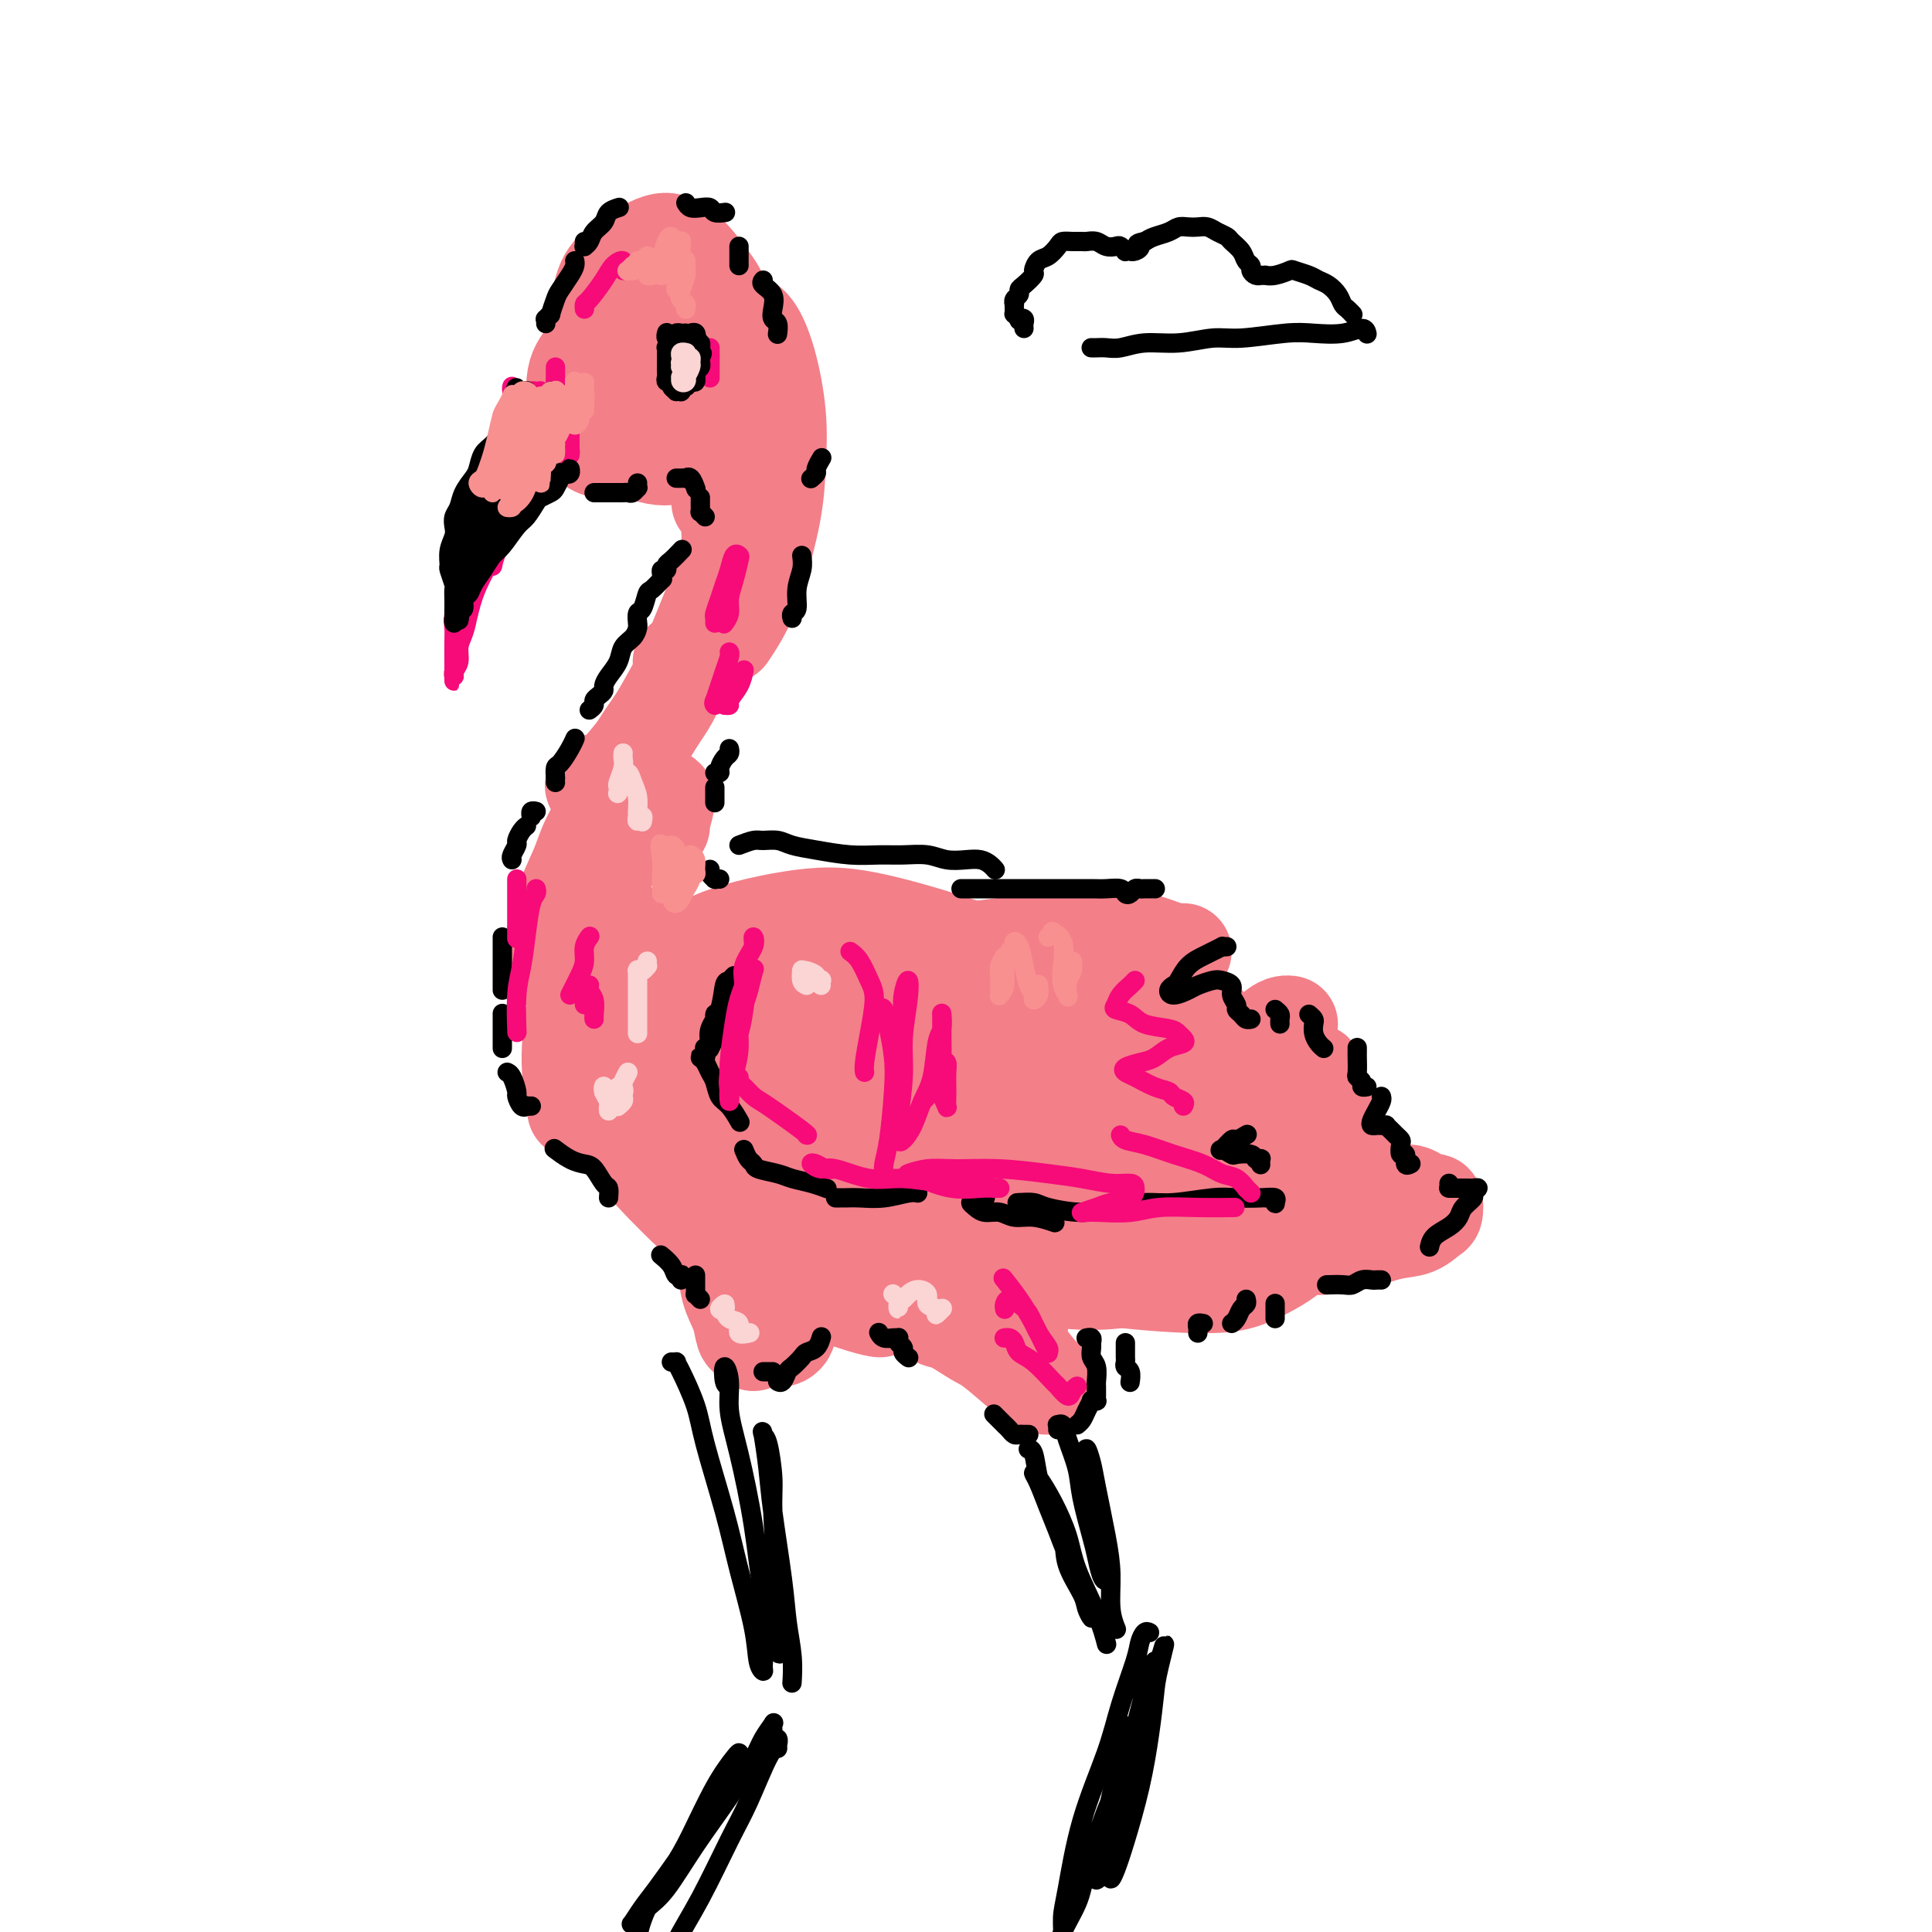 <svg viewBox='0 0 400 400' version='1.1' xmlns='http://www.w3.org/2000/svg' xmlns:xlink='http://www.w3.org/1999/xlink'><g fill='none' stroke='rgb(243,127,137)' stroke-width='20' stroke-linecap='round' stroke-linejoin='round'><path d='M123,69c0.308,-1.952 0.615,-3.904 1,-6c0.385,-2.096 0.847,-4.337 2,-6c1.153,-1.663 2.997,-2.747 5,-4c2.003,-1.253 4.167,-2.675 6,-3c1.833,-0.325 3.337,0.446 5,2c1.663,1.554 3.486,3.890 5,6c1.514,2.110 2.720,3.994 3,7c0.280,3.006 -0.364,7.134 -1,10c-0.636,2.866 -1.262,4.470 -3,7c-1.738,2.530 -4.586,5.987 -7,8c-2.414,2.013 -4.392,2.583 -7,3c-2.608,0.417 -5.845,0.681 -8,0c-2.155,-0.681 -3.229,-2.307 -4,-5c-0.771,-2.693 -1.240,-6.451 -1,-9c0.240,-2.549 1.189,-3.887 3,-6c1.811,-2.113 4.484,-5.000 7,-7c2.516,-2.000 4.875,-3.111 8,-3c3.125,0.111 7.017,1.445 10,3c2.983,1.555 5.059,3.331 6,5c0.941,1.669 0.747,3.231 1,5c0.253,1.769 0.951,3.745 0,6c-0.951,2.255 -3.552,4.789 -6,7c-2.448,2.211 -4.744,4.097 -7,5c-2.256,0.903 -4.471,0.822 -7,0c-2.529,-0.822 -5.373,-2.385 -7,-4c-1.627,-1.615 -2.036,-3.283 -2,-6c0.036,-2.717 0.518,-6.485 1,-9c0.482,-2.515 0.964,-3.777 3,-5c2.036,-1.223 5.625,-2.406 8,-3c2.375,-0.594 3.536,-0.598 5,0c1.464,0.598 3.232,1.799 5,3'/><path d='M147,70c1.855,0.825 1.493,1.386 1,3c-0.493,1.614 -1.117,4.280 -2,6c-0.883,1.720 -2.025,2.493 -4,4c-1.975,1.507 -4.784,3.747 -7,5c-2.216,1.253 -3.839,1.518 -6,1c-2.161,-0.518 -4.859,-1.818 -6,-3c-1.141,-1.182 -0.723,-2.247 0,-4c0.723,-1.753 1.753,-4.193 3,-6c1.247,-1.807 2.713,-2.981 5,-4c2.287,-1.019 5.397,-1.881 8,-2c2.603,-0.119 4.701,0.506 6,1c1.299,0.494 1.800,0.855 2,1c0.200,0.145 0.100,0.072 0,0'/><path d='M148,67c-0.154,-0.285 -0.309,-0.570 0,-1c0.309,-0.430 1.081,-1.003 2,-1c0.919,0.003 1.984,0.584 3,1c1.016,0.416 1.984,0.667 3,2c1.016,1.333 2.081,3.747 3,7c0.919,3.253 1.692,7.344 2,11c0.308,3.656 0.152,6.875 0,10c-0.152,3.125 -0.300,6.155 -1,10c-0.700,3.845 -1.950,8.505 -3,12c-1.050,3.495 -1.898,5.826 -3,8c-1.102,2.174 -2.458,4.193 -3,5c-0.542,0.807 -0.271,0.404 0,0'/><path d='M149,104c0.307,-0.061 0.614,-0.121 1,0c0.386,0.121 0.851,0.424 1,1c0.149,0.576 -0.020,1.427 0,3c0.020,1.573 0.228,3.869 0,6c-0.228,2.131 -0.891,4.097 -2,7c-1.109,2.903 -2.665,6.742 -4,10c-1.335,3.258 -2.451,5.934 -4,9c-1.549,3.066 -3.533,6.521 -5,9c-1.467,2.479 -2.418,3.981 -4,6c-1.582,2.019 -3.797,4.555 -5,6c-1.203,1.445 -1.395,1.800 -2,2c-0.605,0.200 -1.625,0.246 -2,0c-0.375,-0.246 -0.107,-0.785 0,-1c0.107,-0.215 0.054,-0.108 0,0'/><path d='M141,137c0.322,0.128 0.645,0.256 1,0c0.355,-0.256 0.743,-0.894 1,-1c0.257,-0.106 0.382,0.322 0,1c-0.382,0.678 -1.271,1.608 -2,3c-0.729,1.392 -1.296,3.248 -3,6c-1.704,2.752 -4.543,6.400 -6,9c-1.457,2.600 -1.531,4.151 -3,7c-1.469,2.849 -4.331,6.997 -6,10c-1.669,3.003 -2.143,4.860 -3,7c-0.857,2.140 -2.096,4.563 -3,7c-0.904,2.437 -1.471,4.888 -2,7c-0.529,2.112 -1.018,3.886 -1,5c0.018,1.114 0.543,1.569 1,2c0.457,0.431 0.845,0.837 1,1c0.155,0.163 0.078,0.081 0,0'/><path d='M137,171c-0.123,-0.004 -0.246,-0.008 0,-1c0.246,-0.992 0.863,-2.973 1,-4c0.137,-1.027 -0.204,-1.100 -1,-1c-0.796,0.100 -2.047,0.372 -3,1c-0.953,0.628 -1.606,1.612 -3,4c-1.394,2.388 -3.527,6.182 -5,9c-1.473,2.818 -2.286,4.662 -3,8c-0.714,3.338 -1.329,8.171 -2,12c-0.671,3.829 -1.396,6.655 -2,10c-0.604,3.345 -1.086,7.208 -1,11c0.086,3.792 0.739,7.512 1,9c0.261,1.488 0.131,0.744 0,0'/><path d='M136,196c-0.698,-0.756 -1.395,-1.512 -2,-2c-0.605,-0.488 -1.117,-0.709 -2,0c-0.883,0.709 -2.135,2.348 -3,4c-0.865,1.652 -1.342,3.318 -2,6c-0.658,2.682 -1.495,6.380 -2,9c-0.505,2.620 -0.676,4.161 0,7c0.676,2.839 2.198,6.975 3,10c0.802,3.025 0.883,4.937 3,8c2.117,3.063 6.272,7.276 9,10c2.728,2.724 4.031,3.959 7,6c2.969,2.041 7.605,4.887 11,7c3.395,2.113 5.549,3.494 9,5c3.451,1.506 8.198,3.136 11,4c2.802,0.864 3.658,0.961 4,1c0.342,0.039 0.171,0.019 0,0'/><path d='M140,222c0.315,-0.341 0.630,-0.681 1,-1c0.370,-0.319 0.796,-0.615 2,-2c1.204,-1.385 3.187,-3.859 5,-5c1.813,-1.141 3.456,-0.949 6,-2c2.544,-1.051 5.990,-3.346 9,-5c3.010,-1.654 5.584,-2.668 10,-4c4.416,-1.332 10.675,-2.982 15,-4c4.325,-1.018 6.717,-1.404 11,-2c4.283,-0.596 10.458,-1.403 16,-2c5.542,-0.597 10.452,-0.983 14,-1c3.548,-0.017 5.735,0.336 8,1c2.265,0.664 4.610,1.640 6,2c1.390,0.360 1.826,0.103 2,0c0.174,-0.103 0.087,-0.051 0,0'/><path d='M201,203c-0.303,-0.246 -0.605,-0.493 0,-1c0.605,-0.507 2.118,-1.275 4,-2c1.882,-0.725 4.133,-1.408 6,-2c1.867,-0.592 3.349,-1.093 6,-1c2.651,0.093 6.470,0.781 9,1c2.530,0.219 3.769,-0.032 6,1c2.231,1.032 5.453,3.348 8,5c2.547,1.652 4.418,2.640 7,5c2.582,2.360 5.876,6.094 9,10c3.124,3.906 6.080,7.985 8,11c1.920,3.015 2.805,4.964 4,8c1.195,3.036 2.699,7.157 3,10c0.301,2.843 -0.603,4.407 -1,6c-0.397,1.593 -0.288,3.217 -2,5c-1.712,1.783 -5.247,3.727 -8,5c-2.753,1.273 -4.726,1.876 -9,2c-4.274,0.124 -10.850,-0.231 -18,-1c-7.150,-0.769 -14.876,-1.954 -22,-4c-7.124,-2.046 -13.648,-4.954 -19,-7c-5.352,-2.046 -9.534,-3.230 -13,-5c-3.466,-1.770 -6.216,-4.126 -9,-7c-2.784,-2.874 -5.603,-6.264 -7,-10c-1.397,-3.736 -1.371,-7.816 -1,-11c0.371,-3.184 1.086,-5.473 4,-8c2.914,-2.527 8.025,-5.293 12,-7c3.975,-1.707 6.814,-2.354 12,-2c5.186,0.354 12.718,1.708 18,3c5.282,1.292 8.313,2.522 13,5c4.687,2.478 11.031,6.206 15,9c3.969,2.794 5.563,4.656 7,8c1.437,3.344 2.719,8.172 4,13'/><path d='M247,242c1.854,4.799 0.988,6.296 0,9c-0.988,2.704 -2.098,6.614 -5,9c-2.902,2.386 -7.597,3.248 -12,4c-4.403,0.752 -8.514,1.393 -15,1c-6.486,-0.393 -15.349,-1.820 -25,-5c-9.651,-3.180 -20.092,-8.113 -27,-12c-6.908,-3.887 -10.284,-6.727 -14,-11c-3.716,-4.273 -7.773,-9.979 -10,-14c-2.227,-4.021 -2.624,-6.358 -2,-10c0.624,-3.642 2.268,-8.591 4,-12c1.732,-3.409 3.551,-5.278 8,-7c4.449,-1.722 11.526,-3.296 17,-4c5.474,-0.704 9.343,-0.537 16,1c6.657,1.537 16.102,4.443 23,7c6.898,2.557 11.249,4.766 16,8c4.751,3.234 9.903,7.494 14,12c4.097,4.506 7.139,9.259 9,13c1.861,3.741 2.540,6.470 3,10c0.460,3.530 0.699,7.861 0,11c-0.699,3.139 -2.337,5.088 -4,7c-1.663,1.912 -3.349,3.789 -7,5c-3.651,1.211 -9.265,1.755 -16,1c-6.735,-0.755 -14.591,-2.809 -22,-6c-7.409,-3.191 -14.372,-7.517 -19,-11c-4.628,-3.483 -6.921,-6.121 -9,-9c-2.079,-2.879 -3.943,-5.997 -5,-10c-1.057,-4.003 -1.308,-8.890 0,-13c1.308,-4.110 4.175,-7.442 7,-10c2.825,-2.558 5.607,-4.343 9,-6c3.393,-1.657 7.398,-3.188 13,-3c5.602,0.188 12.801,2.094 20,4'/><path d='M214,201c6.996,2.630 14.486,7.205 19,10c4.514,2.795 6.051,3.812 9,8c2.949,4.188 7.309,11.549 9,15c1.691,3.451 0.711,2.991 0,5c-0.711,2.009 -1.154,6.485 -2,9c-0.846,2.515 -2.094,3.067 -6,4c-3.906,0.933 -10.469,2.246 -16,2c-5.531,-0.246 -10.029,-2.051 -16,-5c-5.971,-2.949 -13.416,-7.043 -18,-10c-4.584,-2.957 -6.309,-4.777 -8,-8c-1.691,-3.223 -3.350,-7.847 -4,-11c-0.650,-3.153 -0.293,-4.834 2,-7c2.293,-2.166 6.520,-4.818 10,-6c3.480,-1.182 6.212,-0.895 11,0c4.788,0.895 11.632,2.396 16,4c4.368,1.604 6.258,3.311 9,6c2.742,2.689 6.334,6.362 8,9c1.666,2.638 1.406,4.243 1,7c-0.406,2.757 -0.958,6.667 -2,9c-1.042,2.333 -2.573,3.089 -6,4c-3.427,0.911 -8.751,1.979 -13,2c-4.249,0.021 -7.424,-1.003 -12,-4c-4.576,-2.997 -10.553,-7.966 -14,-11c-3.447,-3.034 -4.364,-4.132 -5,-7c-0.636,-2.868 -0.992,-7.505 0,-11c0.992,-3.495 3.332,-5.847 6,-7c2.668,-1.153 5.665,-1.107 9,-1c3.335,0.107 7.007,0.276 12,2c4.993,1.724 11.306,5.003 16,8c4.694,2.997 7.770,5.714 10,8c2.230,2.286 3.615,4.143 5,6'/><path d='M244,231c2.638,3.499 1.733,5.247 1,7c-0.733,1.753 -1.293,3.510 -2,5c-0.707,1.490 -1.561,2.711 -5,3c-3.439,0.289 -9.465,-0.356 -14,-1c-4.535,-0.644 -7.580,-1.287 -13,-3c-5.420,-1.713 -13.215,-4.498 -19,-7c-5.785,-2.502 -9.562,-4.723 -12,-7c-2.438,-2.277 -3.539,-4.610 -4,-6c-0.461,-1.390 -0.282,-1.838 1,-3c1.282,-1.162 3.668,-3.040 7,-3c3.332,0.040 7.611,1.997 11,3c3.389,1.003 5.888,1.052 9,3c3.112,1.948 6.838,5.794 9,8c2.162,2.206 2.761,2.773 3,3c0.239,0.227 0.120,0.113 0,0'/><path d='M183,222c-0.022,-0.688 -0.043,-1.376 0,-2c0.043,-0.624 0.151,-1.186 1,-1c0.849,0.186 2.441,1.118 4,2c1.559,0.882 3.086,1.714 5,4c1.914,2.286 4.215,6.028 6,9c1.785,2.972 3.053,5.175 5,8c1.947,2.825 4.573,6.273 6,9c1.427,2.727 1.653,4.734 2,6c0.347,1.266 0.813,1.790 1,2c0.187,0.210 0.093,0.105 0,0'/><path d='M192,254c-0.148,-0.252 -0.297,-0.505 -1,-1c-0.703,-0.495 -1.962,-1.234 -3,-2c-1.038,-0.766 -1.856,-1.560 -2,-2c-0.144,-0.440 0.387,-0.526 1,0c0.613,0.526 1.310,1.664 2,3c0.690,1.336 1.373,2.870 3,5c1.627,2.130 4.197,4.857 6,7c1.803,2.143 2.840,3.701 4,5c1.160,1.299 2.442,2.338 4,4c1.558,1.662 3.391,3.947 5,6c1.609,2.053 2.994,3.872 4,5c1.006,1.128 1.634,1.563 2,2c0.366,0.437 0.472,0.876 0,1c-0.472,0.124 -1.520,-0.065 -3,-1c-1.480,-0.935 -3.391,-2.615 -5,-4c-1.609,-1.385 -2.916,-2.474 -5,-4c-2.084,-1.526 -4.945,-3.487 -7,-5c-2.055,-1.513 -3.303,-2.576 -4,-3c-0.697,-0.424 -0.841,-0.210 -1,0c-0.159,0.210 -0.333,0.414 0,1c0.333,0.586 1.172,1.554 2,2c0.828,0.446 1.644,0.370 3,1c1.356,0.630 3.253,1.964 5,3c1.747,1.036 3.345,1.772 5,2c1.655,0.228 3.366,-0.051 4,0c0.634,0.051 0.192,0.434 0,0c-0.192,-0.434 -0.134,-1.685 0,-3c0.134,-1.315 0.345,-2.693 0,-4c-0.345,-1.307 -1.247,-2.544 -2,-4c-0.753,-1.456 -1.358,-3.130 -2,-4c-0.642,-0.870 -1.321,-0.935 -2,-1'/><path d='M205,263c-0.898,-2.129 -0.142,0.548 0,2c0.142,1.452 -0.330,1.678 0,3c0.330,1.322 1.461,3.739 2,5c0.539,1.261 0.486,1.366 1,2c0.514,0.634 1.594,1.797 2,2c0.406,0.203 0.137,-0.553 0,-1c-0.137,-0.447 -0.142,-0.586 0,-2c0.142,-1.414 0.430,-4.102 0,-6c-0.430,-1.898 -1.579,-3.006 -2,-4c-0.421,-0.994 -0.113,-1.875 0,-2c0.113,-0.125 0.030,0.505 0,1c-0.030,0.495 -0.009,0.856 0,1c0.009,0.144 0.004,0.072 0,0'/><path d='M147,250c0.336,0.217 0.671,0.433 1,1c0.329,0.567 0.651,1.483 1,3c0.349,1.517 0.723,3.635 1,6c0.277,2.365 0.456,4.978 1,7c0.544,2.022 1.452,3.454 2,5c0.548,1.546 0.735,3.208 1,4c0.265,0.792 0.607,0.715 1,1c0.393,0.285 0.837,0.932 1,1c0.163,0.068 0.043,-0.444 0,-1c-0.043,-0.556 -0.011,-1.155 0,-2c0.011,-0.845 0.001,-1.935 0,-3c-0.001,-1.065 0.005,-2.105 0,-3c-0.005,-0.895 -0.023,-1.645 0,-2c0.023,-0.355 0.086,-0.316 0,0c-0.086,0.316 -0.322,0.909 0,2c0.322,1.091 1.200,2.682 2,4c0.800,1.318 1.521,2.364 2,3c0.479,0.636 0.717,0.863 1,1c0.283,0.137 0.611,0.185 1,0c0.389,-0.185 0.837,-0.602 1,-1c0.163,-0.398 0.040,-0.776 0,-2c-0.040,-1.224 0.003,-3.295 0,-5c-0.003,-1.705 -0.052,-3.045 0,-4c0.052,-0.955 0.206,-1.526 0,-2c-0.206,-0.474 -0.773,-0.850 -1,-1c-0.227,-0.150 -0.113,-0.075 0,0'/><path d='M215,257c0.637,-0.004 1.273,-0.008 2,0c0.727,0.008 1.543,0.028 3,0c1.457,-0.028 3.553,-0.105 5,0c1.447,0.105 2.244,0.392 4,0c1.756,-0.392 4.470,-1.463 6,-2c1.530,-0.537 1.874,-0.540 3,-1c1.126,-0.460 3.034,-1.378 4,-2c0.966,-0.622 0.991,-0.948 1,-2c0.009,-1.052 0.001,-2.830 0,-4c-0.001,-1.170 0.003,-1.731 0,-2c-0.003,-0.269 -0.014,-0.247 0,0c0.014,0.247 0.052,0.718 0,2c-0.052,1.282 -0.194,3.375 0,5c0.194,1.625 0.723,2.782 1,4c0.277,1.218 0.301,2.497 1,3c0.699,0.503 2.072,0.229 3,0c0.928,-0.229 1.411,-0.414 2,-1c0.589,-0.586 1.284,-1.572 2,-3c0.716,-1.428 1.452,-3.297 2,-5c0.548,-1.703 0.906,-3.241 1,-4c0.094,-0.759 -0.078,-0.740 0,-1c0.078,-0.260 0.406,-0.801 0,-1c-0.406,-0.199 -1.544,-0.057 -2,0c-0.456,0.057 -0.228,0.028 0,0'/><path d='M252,249c-0.080,0.778 -0.160,1.556 0,2c0.160,0.444 0.559,0.553 1,1c0.441,0.447 0.924,1.230 2,2c1.076,0.770 2.746,1.525 4,2c1.254,0.475 2.091,0.670 4,1c1.909,0.330 4.888,0.794 7,1c2.112,0.206 3.357,0.153 5,0c1.643,-0.153 3.684,-0.407 6,-1c2.316,-0.593 4.908,-1.526 7,-2c2.092,-0.474 3.683,-0.491 5,-1c1.317,-0.509 2.361,-1.512 3,-2c0.639,-0.488 0.872,-0.460 1,-1c0.128,-0.540 0.150,-1.646 0,-2c-0.150,-0.354 -0.473,0.046 -1,0c-0.527,-0.046 -1.259,-0.538 -2,-1c-0.741,-0.462 -1.491,-0.896 -2,-1c-0.509,-0.104 -0.778,0.120 -2,0c-1.222,-0.120 -3.399,-0.586 -5,-1c-1.601,-0.414 -2.628,-0.777 -4,-1c-1.372,-0.223 -3.089,-0.305 -5,0c-1.911,0.305 -4.015,0.996 -6,2c-1.985,1.004 -3.852,2.321 -5,3c-1.148,0.679 -1.578,0.721 -2,1c-0.422,0.279 -0.835,0.794 -1,1c-0.165,0.206 -0.083,0.103 0,0'/><path d='M278,238c0.045,0.080 0.089,0.161 0,0c-0.089,-0.161 -0.312,-0.562 -1,0c-0.688,0.562 -1.842,2.088 -3,3c-1.158,0.912 -2.320,1.211 -4,2c-1.680,0.789 -3.877,2.069 -5,3c-1.123,0.931 -1.171,1.512 -1,2c0.171,0.488 0.560,0.882 1,1c0.440,0.118 0.930,-0.041 2,-1c1.070,-0.959 2.719,-2.719 4,-4c1.281,-1.281 2.194,-2.084 3,-3c0.806,-0.916 1.503,-1.946 2,-3c0.497,-1.054 0.793,-2.133 1,-3c0.207,-0.867 0.326,-1.524 0,-2c-0.326,-0.476 -1.098,-0.773 -2,0c-0.902,0.773 -1.934,2.614 -3,4c-1.066,1.386 -2.164,2.316 -3,3c-0.836,0.684 -1.408,1.123 -2,2c-0.592,0.877 -1.202,2.191 -1,2c0.202,-0.191 1.218,-1.887 2,-3c0.782,-1.113 1.332,-1.644 2,-3c0.668,-1.356 1.456,-3.539 2,-5c0.544,-1.461 0.845,-2.201 1,-3c0.155,-0.799 0.166,-1.657 0,-2c-0.166,-0.343 -0.508,-0.170 -1,0c-0.492,0.170 -1.135,0.336 -2,1c-0.865,0.664 -1.951,1.827 -3,3c-1.049,1.173 -2.060,2.356 -3,3c-0.940,0.644 -1.809,0.750 -2,1c-0.191,0.250 0.295,0.644 1,0c0.705,-0.644 1.630,-2.327 2,-3c0.370,-0.673 0.185,-0.337 0,0'/><path d='M272,223c0.007,0.110 0.013,0.220 0,0c-0.013,-0.220 -0.047,-0.770 0,-1c0.047,-0.230 0.174,-0.142 0,0c-0.174,0.142 -0.650,0.336 -2,1c-1.350,0.664 -3.573,1.796 -5,3c-1.427,1.204 -2.056,2.480 -3,3c-0.944,0.520 -2.201,0.284 -3,0c-0.799,-0.284 -1.138,-0.615 -1,-1c0.138,-0.385 0.754,-0.824 1,-1c0.246,-0.176 0.123,-0.088 0,0'/><path d='M267,212c-0.271,-0.042 -0.542,-0.084 -1,0c-0.458,0.084 -1.104,0.293 -2,1c-0.896,0.707 -2.044,1.913 -3,3c-0.956,1.087 -1.720,2.057 -3,3c-1.280,0.943 -3.075,1.861 -5,3c-1.925,1.139 -3.980,2.499 -5,3c-1.020,0.501 -1.006,0.143 -1,0c0.006,-0.143 0.003,-0.072 0,0'/><path d='M211,213c0.042,0.013 0.084,0.027 0,0c-0.084,-0.027 -0.296,-0.094 -1,0c-0.704,0.094 -1.902,0.347 -2,0c-0.098,-0.347 0.904,-1.296 2,-2c1.096,-0.704 2.287,-1.162 4,-2c1.713,-0.838 3.950,-2.054 6,-3c2.050,-0.946 3.915,-1.622 6,-2c2.085,-0.378 4.391,-0.457 6,-1c1.609,-0.543 2.520,-1.549 3,-2c0.480,-0.451 0.528,-0.348 1,0c0.472,0.348 1.367,0.941 1,2c-0.367,1.059 -1.996,2.585 -3,4c-1.004,1.415 -1.381,2.718 -2,4c-0.619,1.282 -1.478,2.544 -2,4c-0.522,1.456 -0.707,3.106 -1,4c-0.293,0.894 -0.695,1.031 0,1c0.695,-0.031 2.486,-0.231 4,-1c1.514,-0.769 2.749,-2.106 4,-3c1.251,-0.894 2.516,-1.344 4,-2c1.484,-0.656 3.187,-1.520 4,-2c0.813,-0.480 0.737,-0.578 1,0c0.263,0.578 0.866,1.832 1,3c0.134,1.168 -0.201,2.248 -1,4c-0.799,1.752 -2.061,4.174 -3,6c-0.939,1.826 -1.556,3.056 -3,5c-1.444,1.944 -3.715,4.603 -5,6c-1.285,1.397 -1.585,1.532 -3,2c-1.415,0.468 -3.946,1.270 -5,1c-1.054,-0.270 -0.630,-1.611 -1,-3c-0.370,-1.389 -1.534,-2.825 -2,-4c-0.466,-1.175 -0.233,-2.087 0,-3'/><path d='M224,229c-0.620,-1.665 -0.670,-0.828 -1,-1c-0.330,-0.172 -0.941,-1.352 -2,-2c-1.059,-0.648 -2.568,-0.765 -3,-1c-0.432,-0.235 0.213,-0.590 0,-1c-0.213,-0.410 -1.284,-0.876 -2,-1c-0.716,-0.124 -1.078,0.093 -1,0c0.078,-0.093 0.595,-0.497 1,0c0.405,0.497 0.696,1.896 1,3c0.304,1.104 0.620,1.913 1,3c0.380,1.087 0.823,2.454 1,3c0.177,0.546 0.089,0.273 0,0'/></g>
<g fill='none' stroke='rgb(0,0,0)' stroke-width='4' stroke-linecap='round' stroke-linejoin='round'><path d='M152,203c0.087,-0.539 0.173,-1.078 0,-1c-0.173,0.078 -0.607,0.774 -1,1c-0.393,0.226 -0.746,-0.017 -1,1c-0.254,1.017 -0.409,3.293 -1,5c-0.591,1.707 -1.620,2.844 -2,4c-0.380,1.156 -0.113,2.332 0,3c0.113,0.668 0.072,0.828 0,1c-0.072,0.172 -0.176,0.358 0,0c0.176,-0.358 0.633,-1.258 1,-2c0.367,-0.742 0.644,-1.325 1,-2c0.356,-0.675 0.790,-1.443 1,-2c0.210,-0.557 0.196,-0.905 0,-1c-0.196,-0.095 -0.573,0.063 -1,0c-0.427,-0.063 -0.903,-0.346 -1,0c-0.097,0.346 0.184,1.322 0,2c-0.184,0.678 -0.833,1.058 -1,2c-0.167,0.942 0.147,2.446 0,3c-0.147,0.554 -0.756,0.158 -1,0c-0.244,-0.158 -0.122,-0.079 0,0'/><path d='M146,218c0.107,0.418 0.214,0.836 0,1c-0.214,0.164 -0.748,0.073 -1,0c-0.252,-0.073 -0.223,-0.129 0,0c0.223,0.129 0.640,0.442 1,1c0.360,0.558 0.664,1.362 1,2c0.336,0.638 0.703,1.110 1,2c0.297,0.890 0.523,2.197 1,3c0.477,0.803 1.205,1.101 2,2c0.795,0.899 1.656,2.400 2,3c0.344,0.600 0.172,0.300 0,0'/><path d='M154,238c0.312,0.756 0.624,1.512 1,2c0.376,0.488 0.817,0.708 1,1c0.183,0.292 0.109,0.656 1,1c0.891,0.344 2.747,0.667 4,1c1.253,0.333 1.903,0.677 3,1c1.097,0.323 2.642,0.625 4,1c1.358,0.375 2.531,0.821 3,1c0.469,0.179 0.235,0.089 0,0'/><path d='M173,248c0.370,-0.002 0.739,-0.004 1,0c0.261,0.004 0.413,0.015 1,0c0.587,-0.015 1.607,-0.057 3,0c1.393,0.057 3.157,0.211 5,0c1.843,-0.211 3.765,-0.788 5,-1c1.235,-0.212 1.781,-0.061 2,0c0.219,0.061 0.109,0.030 0,0'/><path d='M204,248c-0.300,0.032 -0.600,0.064 -1,0c-0.400,-0.064 -0.901,-0.223 -1,0c-0.099,0.223 0.203,0.829 0,1c-0.203,0.171 -0.911,-0.094 -1,0c-0.089,0.094 0.443,0.546 1,1c0.557,0.454 1.141,0.910 2,1c0.859,0.090 1.993,-0.186 3,0c1.007,0.186 1.889,0.833 3,1c1.111,0.167 2.453,-0.147 4,0c1.547,0.147 3.299,0.756 4,1c0.701,0.244 0.350,0.122 0,0'/><path d='M213,249c-0.766,-0.006 -1.532,-0.011 -2,0c-0.468,0.011 -0.638,0.039 0,0c0.638,-0.039 2.084,-0.144 3,0c0.916,0.144 1.301,0.537 3,1c1.699,0.463 4.712,0.996 7,1c2.288,0.004 3.850,-0.521 6,-1c2.150,-0.479 4.890,-0.913 7,-1c2.110,-0.087 3.592,0.172 6,0c2.408,-0.172 5.741,-0.775 8,-1c2.259,-0.225 3.443,-0.073 5,0c1.557,0.073 3.486,0.068 5,0c1.514,-0.068 2.612,-0.200 3,0c0.388,0.200 0.065,0.733 0,1c-0.065,0.267 0.127,0.267 0,0c-0.127,-0.267 -0.573,-0.803 -1,-1c-0.427,-0.197 -0.836,-0.056 -1,0c-0.164,0.056 -0.082,0.028 0,0'/><path d='M261,241c0.008,0.111 0.015,0.222 0,0c-0.015,-0.222 -0.053,-0.778 0,-1c0.053,-0.222 0.198,-0.111 0,0c-0.198,0.111 -0.740,0.222 -1,0c-0.260,-0.222 -0.240,-0.775 -1,-1c-0.760,-0.225 -2.302,-0.121 -3,0c-0.698,0.121 -0.553,0.258 -1,0c-0.447,-0.258 -1.485,-0.910 -2,-1c-0.515,-0.090 -0.505,0.382 0,0c0.505,-0.382 1.507,-1.618 2,-2c0.493,-0.382 0.479,0.089 1,0c0.521,-0.089 1.577,-0.740 2,-1c0.423,-0.260 0.211,-0.130 0,0'/><path d='M153,175c1.116,-0.429 2.231,-0.858 3,-1c0.769,-0.142 1.190,0.004 2,0c0.810,-0.004 2.008,-0.159 3,0c0.992,0.159 1.779,0.631 3,1c1.221,0.369 2.875,0.634 5,1c2.125,0.366 4.721,0.834 7,1c2.279,0.166 4.241,0.031 6,0c1.759,-0.031 3.314,0.044 5,0c1.686,-0.044 3.502,-0.205 5,0c1.498,0.205 2.678,0.777 4,1c1.322,0.223 2.785,0.098 4,0c1.215,-0.098 2.182,-0.170 3,0c0.818,0.170 1.487,0.582 2,1c0.513,0.418 0.869,0.843 1,1c0.131,0.157 0.037,0.045 0,0c-0.037,-0.045 -0.019,-0.022 0,0'/><path d='M199,184c-0.029,-0.000 -0.059,-0.000 0,0c0.059,0.000 0.206,0.000 1,0c0.794,-0.000 2.236,-0.000 3,0c0.764,0.000 0.849,0.000 2,0c1.151,-0.000 3.369,-0.000 5,0c1.631,0.000 2.676,0.000 4,0c1.324,-0.000 2.925,-0.001 4,0c1.075,0.001 1.622,0.004 3,0c1.378,-0.004 3.588,-0.014 5,0c1.412,0.014 2.027,0.053 3,0c0.973,-0.053 2.302,-0.196 3,0c0.698,0.196 0.763,0.732 1,1c0.237,0.268 0.645,0.268 1,0c0.355,-0.268 0.655,-0.804 1,-1c0.345,-0.196 0.733,-0.053 1,0c0.267,0.053 0.412,0.014 1,0c0.588,-0.014 1.620,-0.004 2,0c0.380,0.004 0.109,0.001 0,0c-0.109,-0.001 -0.054,-0.001 0,0'/><path d='M254,196c-0.473,0.025 -0.945,0.050 -1,0c-0.055,-0.050 0.308,-0.175 0,0c-0.308,0.175 -1.286,0.649 -2,1c-0.714,0.351 -1.162,0.580 -2,1c-0.838,0.420 -2.066,1.031 -3,2c-0.934,0.969 -1.575,2.295 -2,3c-0.425,0.705 -0.635,0.789 -1,1c-0.365,0.211 -0.887,0.550 -1,1c-0.113,0.450 0.182,1.010 1,1c0.818,-0.010 2.160,-0.589 3,-1c0.840,-0.411 1.176,-0.654 2,-1c0.824,-0.346 2.134,-0.794 3,-1c0.866,-0.206 1.289,-0.171 2,0c0.711,0.171 1.710,0.479 2,1c0.290,0.521 -0.130,1.254 0,2c0.130,0.746 0.809,1.506 1,2c0.191,0.494 -0.106,0.721 0,1c0.106,0.279 0.616,0.611 1,1c0.384,0.389 0.642,0.836 1,1c0.358,0.164 0.817,0.047 1,0c0.183,-0.047 0.092,-0.023 0,0'/><path d='M264,209c0.423,0.340 0.845,0.679 1,1c0.155,0.321 0.041,0.622 0,1c-0.041,0.378 -0.011,0.833 0,1c0.011,0.167 0.003,0.048 0,0c-0.003,-0.048 -0.002,-0.024 0,0'/><path d='M271,210c0.417,0.356 0.833,0.712 1,1c0.167,0.288 0.083,0.508 0,1c-0.083,0.492 -0.166,1.256 0,2c0.166,0.744 0.581,1.467 1,2c0.419,0.533 0.844,0.874 1,1c0.156,0.126 0.045,0.036 0,0c-0.045,-0.036 -0.022,-0.018 0,0'/><path d='M281,217c-0.001,-0.106 -0.001,-0.211 0,0c0.001,0.211 0.004,0.739 0,1c-0.004,0.261 -0.016,0.256 0,1c0.016,0.744 0.061,2.238 0,3c-0.061,0.762 -0.226,0.793 0,1c0.226,0.207 0.844,0.592 1,1c0.156,0.408 -0.150,0.841 0,1c0.150,0.159 0.757,0.046 1,0c0.243,-0.046 0.121,-0.023 0,0'/><path d='M286,227c0.085,0.249 0.169,0.497 0,1c-0.169,0.503 -0.593,1.259 -1,2c-0.407,0.741 -0.799,1.467 -1,2c-0.201,0.533 -0.212,0.874 0,1c0.212,0.126 0.648,0.037 1,0c0.352,-0.037 0.619,-0.021 1,0c0.381,0.021 0.876,0.047 1,0c0.124,-0.047 -0.124,-0.169 0,0c0.124,0.169 0.621,0.628 1,1c0.379,0.372 0.642,0.658 1,1c0.358,0.342 0.813,0.740 1,1c0.187,0.260 0.106,0.381 0,1c-0.106,0.619 -0.238,1.735 0,2c0.238,0.265 0.847,-0.321 1,0c0.153,0.321 -0.151,1.548 0,2c0.151,0.452 0.757,0.129 1,0c0.243,-0.129 0.121,-0.065 0,0'/><path d='M300,245c-0.006,0.423 -0.012,0.845 0,1c0.012,0.155 0.041,0.041 0,0c-0.041,-0.041 -0.152,-0.011 0,0c0.152,0.011 0.566,0.003 1,0c0.434,-0.003 0.889,-0.001 1,0c0.111,0.001 -0.123,-0.001 0,0c0.123,0.001 0.603,0.003 1,0c0.397,-0.003 0.711,-0.013 1,0c0.289,0.013 0.554,0.048 1,0c0.446,-0.048 1.073,-0.179 1,0c-0.073,0.179 -0.848,0.667 -1,1c-0.152,0.333 0.317,0.512 0,1c-0.317,0.488 -1.419,1.287 -2,2c-0.581,0.713 -0.639,1.340 -1,2c-0.361,0.660 -1.025,1.352 -2,2c-0.975,0.648 -2.263,1.251 -3,2c-0.737,0.749 -0.925,1.642 -1,2c-0.075,0.358 -0.038,0.179 0,0'/><path d='M286,265c-0.356,-0.008 -0.713,-0.016 -1,0c-0.287,0.016 -0.505,0.057 -1,0c-0.495,-0.057 -1.268,-0.211 -2,0c-0.732,0.211 -1.423,0.789 -2,1c-0.577,0.211 -1.040,0.057 -2,0c-0.960,-0.057 -2.417,-0.016 -3,0c-0.583,0.016 -0.291,0.008 0,0'/><path d='M264,270c0.000,-0.119 0.000,-0.238 0,0c0.000,0.238 0.000,0.835 0,1c0.000,0.165 0.000,-0.100 0,0c0.000,0.100 0.000,0.565 0,1c0.000,0.435 -0.000,0.838 0,1c0.000,0.162 0.000,0.081 0,0'/><path d='M258,269c0.091,0.362 0.182,0.724 0,1c-0.182,0.276 -0.636,0.466 -1,1c-0.364,0.534 -0.636,1.413 -1,2c-0.364,0.587 -0.818,0.882 -1,1c-0.182,0.118 -0.091,0.059 0,0'/><path d='M249,274c0.113,0.022 0.226,0.045 0,0c-0.226,-0.045 -0.793,-0.156 -1,0c-0.207,0.156 -0.056,0.581 0,1c0.056,0.419 0.016,0.834 0,1c-0.016,0.166 -0.008,0.083 0,0'/><path d='M233,278c0.000,0.447 0.000,0.893 0,1c-0.000,0.107 -0.001,-0.126 0,0c0.001,0.126 0.004,0.610 0,1c-0.004,0.390 -0.015,0.686 0,1c0.015,0.314 0.057,0.645 0,1c-0.057,0.355 -0.211,0.734 0,1c0.211,0.266 0.788,0.418 1,1c0.212,0.582 0.061,1.595 0,2c-0.061,0.405 -0.030,0.203 0,0'/><path d='M225,277c-0.114,0.026 -0.228,0.052 0,0c0.228,-0.052 0.797,-0.181 1,0c0.203,0.181 0.040,0.672 0,1c-0.040,0.328 0.042,0.494 0,1c-0.042,0.506 -0.207,1.354 0,2c0.207,0.646 0.788,1.090 1,2c0.212,0.910 0.057,2.286 0,3c-0.057,0.714 -0.014,0.766 0,1c0.014,0.234 -0.000,0.652 0,1c0.000,0.348 0.015,0.628 0,1c-0.015,0.372 -0.060,0.838 0,1c0.060,0.162 0.223,0.022 0,0c-0.223,-0.022 -0.834,0.075 -1,0c-0.166,-0.075 0.113,-0.321 0,0c-0.113,0.321 -0.618,1.210 -1,2c-0.382,0.790 -0.641,1.482 -1,2c-0.359,0.518 -0.817,0.862 -1,1c-0.183,0.138 -0.092,0.069 0,0'/><path d='M213,297c-0.333,0.007 -0.665,0.014 -1,0c-0.335,-0.014 -0.671,-0.050 -1,0c-0.329,0.050 -0.649,0.185 -1,0c-0.351,-0.185 -0.733,-0.689 -1,-1c-0.267,-0.311 -0.418,-0.430 -1,-1c-0.582,-0.570 -1.595,-1.591 -2,-2c-0.405,-0.409 -0.203,-0.204 0,0'/><path d='M188,281c0.121,0.089 0.243,0.178 0,0c-0.243,-0.178 -0.849,-0.622 -1,-1c-0.151,-0.378 0.154,-0.690 0,-1c-0.154,-0.310 -0.766,-0.618 -1,-1c-0.234,-0.382 -0.091,-0.838 0,-1c0.091,-0.162 0.129,-0.030 0,0c-0.129,0.030 -0.426,-0.044 -1,0c-0.574,0.044 -1.424,0.204 -2,0c-0.576,-0.204 -0.879,-0.773 -1,-1c-0.121,-0.227 -0.061,-0.114 0,0'/><path d='M170,277c0.057,-0.200 0.114,-0.400 0,0c-0.114,0.400 -0.398,1.401 -1,2c-0.602,0.599 -1.523,0.795 -2,1c-0.477,0.205 -0.510,0.419 -1,1c-0.490,0.581 -1.438,1.529 -2,2c-0.562,0.471 -0.738,0.467 -1,1c-0.262,0.533 -0.609,1.605 -1,2c-0.391,0.395 -0.826,0.113 -1,0c-0.174,-0.113 -0.087,-0.056 0,0'/><path d='M160,284c-0.310,0.000 -0.619,0.000 -1,0c-0.381,0.000 -0.833,0.000 -1,0c-0.167,0.000 -0.048,0.000 0,0c0.048,0.000 0.024,0.000 0,0'/><path d='M145,269c-0.423,-0.446 -0.845,-0.893 -1,-1c-0.155,-0.107 -0.041,0.125 0,0c0.041,-0.125 0.011,-0.608 0,-1c-0.011,-0.392 -0.003,-0.693 0,-1c0.003,-0.307 0.001,-0.621 0,-1c-0.001,-0.379 -0.000,-0.823 0,-1c0.000,-0.177 0.000,-0.089 0,0'/><path d='M141,265c-0.027,-0.411 -0.053,-0.821 0,-1c0.053,-0.179 0.186,-0.125 0,0c-0.186,0.125 -0.691,0.321 -1,0c-0.309,-0.321 -0.423,-1.158 -1,-2c-0.577,-0.842 -1.617,-1.688 -2,-2c-0.383,-0.312 -0.109,-0.089 0,0c0.109,0.089 0.055,0.045 0,0'/><path d='M126,248c0.064,-0.816 0.128,-1.632 0,-2c-0.128,-0.368 -0.448,-0.288 -1,-1c-0.552,-0.712 -1.335,-2.215 -2,-3c-0.665,-0.785 -1.211,-0.851 -2,-1c-0.789,-0.149 -1.820,-0.380 -3,-1c-1.180,-0.620 -2.510,-1.628 -3,-2c-0.490,-0.372 -0.140,-0.106 0,0c0.140,0.106 0.070,0.053 0,0'/><path d='M110,229c-0.444,0.016 -0.889,0.031 -1,0c-0.111,-0.031 0.111,-0.110 0,0c-0.111,0.110 -0.555,0.408 -1,0c-0.445,-0.408 -0.890,-1.521 -1,-2c-0.110,-0.479 0.115,-0.324 0,-1c-0.115,-0.676 -0.569,-2.182 -1,-3c-0.431,-0.818 -0.837,-0.948 -1,-1c-0.163,-0.052 -0.081,-0.026 0,0'/><path d='M104,217c0.000,-0.017 0.000,-0.035 0,0c0.000,0.035 -0.000,0.121 0,0c0.000,-0.121 0.000,-0.450 0,-1c0.000,-0.550 -0.000,-1.323 0,-2c0.000,-0.677 0.000,-1.259 0,-2c-0.000,-0.741 0.000,-1.640 0,-2c0.000,-0.360 0.000,-0.180 0,0'/><path d='M104,205c0.000,-0.457 0.000,-0.914 0,-1c0.000,-0.086 -0.000,0.199 0,0c0.000,-0.199 0.000,-0.883 0,-1c0.000,-0.117 -0.000,0.334 0,0c0.000,-0.334 0.000,-1.452 0,-2c-0.000,-0.548 0.000,-0.524 0,-1c0.000,-0.476 0.000,-1.451 0,-2c0.000,-0.549 0.000,-0.673 0,-1c-0.000,-0.327 0.000,-0.858 0,-1c0.000,-0.142 0.000,0.106 0,0c0.000,-0.106 0.000,-0.567 0,-1c0.000,-0.433 0.000,-0.838 0,-1c-0.000,-0.162 0.000,-0.081 0,0'/><path d='M106,178c-0.119,-0.212 -0.238,-0.425 0,-1c0.238,-0.575 0.835,-1.513 1,-2c0.165,-0.487 -0.100,-0.522 0,-1c0.100,-0.478 0.565,-1.398 1,-2c0.435,-0.602 0.838,-0.886 1,-1c0.162,-0.114 0.081,-0.057 0,0'/><path d='M110,169c-0.008,-0.030 -0.016,-0.061 0,0c0.016,0.061 0.056,0.212 0,0c-0.056,-0.212 -0.207,-0.788 0,-1c0.207,-0.212 0.774,-0.061 1,0c0.226,0.061 0.113,0.030 0,0'/><path d='M115,162c-0.004,-0.481 -0.009,-0.961 0,-1c0.009,-0.039 0.030,0.364 0,0c-0.030,-0.364 -0.113,-1.495 0,-2c0.113,-0.505 0.422,-0.383 1,-1c0.578,-0.617 1.425,-1.974 2,-3c0.575,-1.026 0.879,-1.722 1,-2c0.121,-0.278 0.061,-0.139 0,0'/><path d='M122,147c0.445,-0.333 0.889,-0.666 1,-1c0.111,-0.334 -0.112,-0.669 0,-1c0.112,-0.331 0.559,-0.658 1,-1c0.441,-0.342 0.877,-0.700 1,-1c0.123,-0.300 -0.066,-0.541 0,-1c0.066,-0.459 0.385,-1.134 1,-2c0.615,-0.866 1.524,-1.921 2,-3c0.476,-1.079 0.520,-2.182 1,-3c0.480,-0.818 1.396,-1.351 2,-2c0.604,-0.649 0.897,-1.415 1,-2c0.103,-0.585 0.017,-0.991 0,-1c-0.017,-0.009 0.036,0.378 0,0c-0.036,-0.378 -0.160,-1.521 0,-2c0.160,-0.479 0.603,-0.296 1,-1c0.397,-0.704 0.748,-2.297 1,-3c0.252,-0.703 0.406,-0.518 1,-1c0.594,-0.482 1.627,-1.631 2,-2c0.373,-0.369 0.085,0.041 0,0c-0.085,-0.041 0.031,-0.535 0,-1c-0.031,-0.465 -0.211,-0.903 0,-1c0.211,-0.097 0.814,0.145 1,0c0.186,-0.145 -0.043,-0.678 0,-1c0.043,-0.322 0.358,-0.433 1,-1c0.642,-0.567 1.612,-1.591 2,-2c0.388,-0.409 0.194,-0.205 0,0'/><path d='M146,107c-0.423,-0.455 -0.845,-0.911 -1,-1c-0.155,-0.089 -0.041,0.187 0,0c0.041,-0.187 0.011,-0.838 0,-1c-0.011,-0.162 -0.003,0.167 0,0c0.003,-0.167 0.001,-0.828 0,-1c-0.001,-0.172 -0.000,0.146 0,0c0.000,-0.146 0.000,-0.756 0,-1c-0.000,-0.244 -0.000,-0.122 0,0'/><path d='M144,101c0.081,0.226 0.163,0.453 0,0c-0.163,-0.453 -0.569,-1.585 -1,-2c-0.431,-0.415 -0.886,-0.111 -1,0c-0.114,0.111 0.114,0.030 0,0c-0.114,-0.030 -0.569,-0.008 -1,0c-0.431,0.008 -0.837,0.002 -1,0c-0.163,-0.002 -0.081,-0.001 0,0'/><path d='M132,100c-0.024,0.453 -0.048,0.906 0,1c0.048,0.094 0.168,-0.171 0,0c-0.168,0.171 -0.625,0.778 -1,1c-0.375,0.222 -0.667,0.060 -1,0c-0.333,-0.060 -0.706,-0.016 -1,0c-0.294,0.016 -0.510,0.004 -1,0c-0.490,-0.004 -1.255,-0.001 -2,0c-0.745,0.001 -1.470,0.000 -2,0c-0.530,-0.000 -0.866,-0.000 -1,0c-0.134,0.000 -0.067,0.000 0,0'/><path d='M113,67c0.032,-0.459 0.064,-0.918 0,-1c-0.064,-0.082 -0.225,0.211 0,0c0.225,-0.211 0.837,-0.928 1,-1c0.163,-0.072 -0.124,0.500 0,0c0.124,-0.500 0.660,-2.071 1,-3c0.340,-0.929 0.483,-1.216 1,-2c0.517,-0.784 1.407,-2.066 2,-3c0.593,-0.934 0.891,-1.521 1,-2c0.109,-0.479 0.031,-0.851 0,-1c-0.031,-0.149 -0.016,-0.074 0,0'/><path d='M121,50c-0.007,0.427 -0.014,0.855 0,1c0.014,0.145 0.049,0.009 0,0c-0.049,-0.009 -0.183,0.110 0,0c0.183,-0.110 0.683,-0.450 1,-1c0.317,-0.550 0.449,-1.310 1,-2c0.551,-0.690 1.519,-1.309 2,-2c0.481,-0.691 0.476,-1.455 1,-2c0.524,-0.545 1.578,-0.870 2,-1c0.422,-0.130 0.211,-0.065 0,0'/><path d='M142,42c0.253,0.415 0.506,0.829 1,1c0.494,0.171 1.229,0.098 2,0c0.771,-0.098 1.578,-0.222 2,0c0.422,0.222 0.460,0.791 1,1c0.540,0.209 1.583,0.060 2,0c0.417,-0.060 0.209,-0.030 0,0'/><path d='M153,51c0.000,0.762 0.000,1.524 0,2c0.000,0.476 0.000,0.667 0,1c0.000,0.333 0.000,0.810 0,1c-0.000,0.190 0.000,0.095 0,0'/><path d='M158,58c-0.224,0.272 -0.449,0.544 0,1c0.449,0.456 1.570,1.096 2,2c0.430,0.904 0.168,2.070 0,3c-0.168,0.930 -0.241,1.622 0,2c0.241,0.378 0.797,0.442 1,1c0.203,0.558 0.055,1.612 0,2c-0.055,0.388 -0.016,0.111 0,0c0.016,-0.111 0.008,-0.055 0,0'/><path d='M170,95c0.121,-0.204 0.242,-0.408 0,0c-0.242,0.408 -0.848,1.429 -1,2c-0.152,0.571 0.152,0.692 0,1c-0.152,0.308 -0.758,0.802 -1,1c-0.242,0.198 -0.121,0.099 0,0'/><path d='M166,115c0.121,0.930 0.243,1.861 0,3c-0.243,1.139 -0.850,2.488 -1,4c-0.150,1.512 0.156,3.189 0,4c-0.156,0.811 -0.773,0.757 -1,1c-0.227,0.243 -0.065,0.784 0,1c0.065,0.216 0.032,0.108 0,0'/><path d='M151,155c0.081,0.362 0.162,0.724 0,1c-0.162,0.276 -0.565,0.466 -1,1c-0.435,0.534 -0.900,1.411 -1,2c-0.100,0.589 0.165,0.889 0,1c-0.165,0.111 -0.762,0.032 -1,0c-0.238,-0.032 -0.119,-0.016 0,0'/><path d='M148,163c0.000,0.200 0.000,0.400 0,1c0.000,0.600 0.000,1.600 0,2c0.000,0.400 0.000,0.200 0,0'/><path d='M147,180c-0.111,0.309 -0.222,0.619 0,1c0.222,0.381 0.778,0.834 1,1c0.222,0.166 0.111,0.044 0,0c-0.111,-0.044 -0.222,-0.012 0,0c0.222,0.012 0.778,0.003 1,0c0.222,-0.003 0.111,-0.002 0,0'/></g>
<g fill='none' stroke='rgb(246,11,121)' stroke-width='4' stroke-linecap='round' stroke-linejoin='round'><path d='M156,196c0.017,-0.274 0.033,-0.548 0,-1c-0.033,-0.452 -0.117,-1.081 0,-1c0.117,0.081 0.434,0.872 0,2c-0.434,1.128 -1.619,2.593 -2,4c-0.381,1.407 0.042,2.755 0,4c-0.042,1.245 -0.547,2.385 -1,4c-0.453,1.615 -0.853,3.704 -1,5c-0.147,1.296 -0.042,1.799 0,2c0.042,0.201 0.021,0.101 0,0'/><path d='M154,208c0.316,-0.820 0.631,-1.640 1,-3c0.369,-1.360 0.791,-3.260 1,-4c0.209,-0.740 0.206,-0.319 0,0c-0.206,0.319 -0.616,0.535 -1,2c-0.384,1.465 -0.744,4.178 -1,6c-0.256,1.822 -0.409,2.752 -1,5c-0.591,2.248 -1.620,5.814 -2,8c-0.380,2.186 -0.112,2.992 0,4c0.112,1.008 0.067,2.220 0,2c-0.067,-0.220 -0.158,-1.870 0,-3c0.158,-1.130 0.564,-1.739 1,-3c0.436,-1.261 0.902,-3.173 1,-5c0.098,-1.827 -0.173,-3.567 0,-5c0.173,-1.433 0.790,-2.558 1,-4c0.210,-1.442 0.014,-3.202 0,-4c-0.014,-0.798 0.154,-0.635 0,0c-0.154,0.635 -0.630,1.743 -1,3c-0.370,1.257 -0.635,2.663 -1,5c-0.365,2.337 -0.830,5.606 -1,8c-0.170,2.394 -0.046,3.914 0,5c0.046,1.086 0.013,1.739 0,2c-0.013,0.261 -0.007,0.131 0,0'/><path d='M153,224c0.017,-0.520 0.033,-1.040 0,-1c-0.033,0.040 -0.117,0.642 0,1c0.117,0.358 0.434,0.474 1,1c0.566,0.526 1.381,1.461 2,2c0.619,0.539 1.042,0.680 3,2c1.958,1.320 5.450,3.817 7,5c1.550,1.183 1.157,1.052 1,1c-0.157,-0.052 -0.079,-0.026 0,0'/><path d='M173,242c-0.662,0.104 -1.324,0.208 -2,0c-0.676,-0.208 -1.365,-0.727 -2,-1c-0.635,-0.273 -1.216,-0.298 -1,0c0.216,0.298 1.230,0.921 2,1c0.770,0.079 1.296,-0.385 3,0c1.704,0.385 4.586,1.620 7,2c2.414,0.380 4.360,-0.094 7,0c2.640,0.094 5.976,0.757 9,1c3.024,0.243 5.737,0.065 7,0c1.263,-0.065 1.075,-0.019 1,0c-0.075,0.019 -0.038,0.009 0,0'/><path d='M207,246c-0.220,0.014 -0.439,0.028 -1,0c-0.561,-0.028 -1.463,-0.097 -3,0c-1.537,0.097 -3.707,0.362 -6,0c-2.293,-0.362 -4.707,-1.351 -6,-2c-1.293,-0.649 -1.463,-0.959 -2,-1c-0.537,-0.041 -1.440,0.188 -1,0c0.440,-0.188 2.223,-0.794 4,-1c1.777,-0.206 3.549,-0.013 6,0c2.451,0.013 5.581,-0.155 9,0c3.419,0.155 7.126,0.632 10,1c2.874,0.368 4.913,0.627 7,1c2.087,0.373 4.221,0.859 6,1c1.779,0.141 3.204,-0.065 4,0c0.796,0.065 0.962,0.399 1,1c0.038,0.601 -0.051,1.467 -1,2c-0.949,0.533 -2.759,0.731 -4,1c-1.241,0.269 -1.912,0.609 -3,1c-1.088,0.391 -2.594,0.833 -3,1c-0.406,0.167 0.289,0.059 1,0c0.711,-0.059 1.438,-0.068 3,0c1.562,0.068 3.957,0.214 6,0c2.043,-0.214 3.733,-0.789 6,-1c2.267,-0.211 5.110,-0.057 8,0c2.890,0.057 5.826,0.016 7,0c1.174,-0.016 0.587,-0.008 0,0'/><path d='M259,247c-0.465,-0.479 -0.930,-0.957 -1,-1c-0.070,-0.043 0.255,0.351 0,0c-0.255,-0.351 -1.088,-1.446 -2,-2c-0.912,-0.554 -1.901,-0.568 -3,-1c-1.099,-0.432 -2.309,-1.282 -4,-2c-1.691,-0.718 -3.865,-1.303 -6,-2c-2.135,-0.697 -4.232,-1.506 -6,-2c-1.768,-0.494 -3.207,-0.671 -4,-1c-0.793,-0.329 -0.941,-0.808 -1,-1c-0.059,-0.192 -0.030,-0.096 0,0'/><path d='M245,229c0.213,-0.336 0.426,-0.671 0,-1c-0.426,-0.329 -1.490,-0.651 -2,-1c-0.510,-0.349 -0.465,-0.723 -1,-1c-0.535,-0.277 -1.651,-0.456 -3,-1c-1.349,-0.544 -2.930,-1.454 -4,-2c-1.070,-0.546 -1.627,-0.727 -2,-1c-0.373,-0.273 -0.562,-0.636 0,-1c0.562,-0.364 1.874,-0.727 3,-1c1.126,-0.273 2.064,-0.454 3,-1c0.936,-0.546 1.869,-1.456 3,-2c1.131,-0.544 2.458,-0.722 3,-1c0.542,-0.278 0.298,-0.656 0,-1c-0.298,-0.344 -0.651,-0.656 -1,-1c-0.349,-0.344 -0.693,-0.721 -2,-1c-1.307,-0.279 -3.578,-0.459 -5,-1c-1.422,-0.541 -1.996,-1.444 -3,-2c-1.004,-0.556 -2.437,-0.766 -3,-1c-0.563,-0.234 -0.256,-0.494 0,-1c0.256,-0.506 0.460,-1.259 1,-2c0.540,-0.741 1.415,-1.469 2,-2c0.585,-0.531 0.882,-0.866 1,-1c0.118,-0.134 0.059,-0.067 0,0'/><path d='M176,197c0.655,0.469 1.310,0.937 2,2c0.690,1.063 1.414,2.719 2,4c0.586,1.281 1.033,2.186 1,4c-0.033,1.814 -0.545,4.538 -1,7c-0.455,2.462 -0.853,4.663 -1,6c-0.147,1.337 -0.042,1.811 0,2c0.042,0.189 0.021,0.095 0,0'/><path d='M182,209c0.338,-0.309 0.676,-0.617 1,0c0.324,0.617 0.633,2.161 1,4c0.367,1.839 0.792,3.975 1,6c0.208,2.025 0.199,3.940 0,7c-0.199,3.060 -0.590,7.263 -1,10c-0.410,2.737 -0.841,4.006 -1,5c-0.159,0.994 -0.045,1.713 0,2c0.045,0.287 0.023,0.144 0,0'/><path d='M187,210c-0.105,-1.282 -0.209,-2.563 0,-4c0.209,-1.437 0.732,-3.028 1,-3c0.268,0.028 0.281,1.675 0,4c-0.281,2.325 -0.858,5.329 -1,8c-0.142,2.671 0.150,5.010 0,8c-0.150,2.990 -0.742,6.632 -1,9c-0.258,2.368 -0.181,3.463 0,4c0.181,0.537 0.468,0.516 1,0c0.532,-0.516 1.309,-1.526 2,-3c0.691,-1.474 1.295,-3.412 2,-5c0.705,-1.588 1.509,-2.828 2,-5c0.491,-2.172 0.667,-5.278 1,-7c0.333,-1.722 0.821,-2.059 1,-3c0.179,-0.941 0.047,-2.485 0,-3c-0.047,-0.515 -0.009,-0.001 0,1c0.009,1.001 -0.012,2.491 0,4c0.012,1.509 0.056,3.039 0,5c-0.056,1.961 -0.211,4.352 0,6c0.211,1.648 0.788,2.551 1,3c0.212,0.449 0.058,0.442 0,0c-0.058,-0.442 -0.018,-1.321 0,-2c0.018,-0.679 0.016,-1.158 0,-2c-0.016,-0.842 -0.046,-2.048 0,-3c0.046,-0.952 0.167,-1.650 0,-2c-0.167,-0.350 -0.623,-0.353 -1,0c-0.377,0.353 -0.676,1.061 -1,2c-0.324,0.939 -0.675,2.107 -1,3c-0.325,0.893 -0.626,1.510 -1,2c-0.374,0.490 -0.821,0.854 -1,1c-0.179,0.146 -0.089,0.073 0,0'/><path d='M107,182c0.000,0.459 0.000,0.919 0,2c0.000,1.081 0.000,2.785 0,4c0.000,1.215 -0.000,1.943 0,3c0.000,1.057 0.000,2.445 0,3c0.000,0.555 0.000,0.278 0,0'/><path d='M111,184c0.089,0.330 0.178,0.661 0,1c-0.178,0.339 -0.622,0.688 -1,2c-0.378,1.312 -0.690,3.589 -1,6c-0.310,2.411 -0.619,4.955 -1,7c-0.381,2.045 -0.833,3.589 -1,6c-0.167,2.411 -0.048,5.689 0,7c0.048,1.311 0.024,0.656 0,0'/><path d='M118,206c0.724,-1.426 1.448,-2.851 2,-4c0.552,-1.149 0.932,-2.021 1,-3c0.068,-0.979 -0.178,-2.067 0,-3c0.178,-0.933 0.779,-1.713 1,-2c0.221,-0.287 0.063,-0.082 0,0c-0.063,0.082 -0.032,0.041 0,0'/><path d='M121,208c0.033,-0.375 0.065,-0.751 0,-1c-0.065,-0.249 -0.228,-0.372 0,-1c0.228,-0.628 0.846,-1.762 1,-2c0.154,-0.238 -0.155,0.420 0,1c0.155,0.580 0.773,1.083 1,2c0.227,0.917 0.061,2.247 0,3c-0.061,0.753 -0.017,0.929 0,1c0.017,0.071 0.009,0.035 0,0'/><path d='M208,277c-0.087,0.016 -0.174,0.032 0,0c0.174,-0.032 0.607,-0.113 1,0c0.393,0.113 0.744,0.420 1,1c0.256,0.580 0.415,1.432 1,2c0.585,0.568 1.595,0.853 3,2c1.405,1.147 3.203,3.155 4,4c0.797,0.845 0.592,0.528 1,1c0.408,0.472 1.429,1.735 2,2c0.571,0.265 0.692,-0.467 1,-1c0.308,-0.533 0.802,-0.867 1,-1c0.198,-0.133 0.099,-0.067 0,0'/><path d='M208,271c0.001,0.006 0.003,0.011 0,0c-0.003,-0.011 -0.009,-0.039 0,0c0.009,0.039 0.033,0.144 0,0c-0.033,-0.144 -0.122,-0.538 0,-1c0.122,-0.462 0.457,-0.993 1,-1c0.543,-0.007 1.294,0.509 2,1c0.706,0.491 1.367,0.956 2,2c0.633,1.044 1.239,2.668 2,4c0.761,1.332 1.677,2.374 2,3c0.323,0.626 0.054,0.836 0,1c-0.054,0.164 0.108,0.282 0,0c-0.108,-0.282 -0.485,-0.962 -1,-2c-0.515,-1.038 -1.169,-2.433 -2,-4c-0.831,-1.567 -1.839,-3.307 -3,-5c-1.161,-1.693 -2.475,-3.341 -3,-4c-0.525,-0.659 -0.263,-0.330 0,0'/><path d='M148,129c0.024,-0.381 0.048,-0.762 0,-1c-0.048,-0.238 -0.168,-0.334 0,-1c0.168,-0.666 0.623,-1.902 1,-3c0.377,-1.098 0.676,-2.059 1,-3c0.324,-0.941 0.673,-1.862 1,-3c0.327,-1.138 0.634,-2.492 1,-3c0.366,-0.508 0.793,-0.169 1,0c0.207,0.169 0.195,0.168 0,1c-0.195,0.832 -0.574,2.496 -1,4c-0.426,1.504 -0.898,2.846 -1,4c-0.102,1.154 0.165,2.118 0,3c-0.165,0.882 -0.761,1.680 -1,2c-0.239,0.320 -0.119,0.160 0,0'/><path d='M151,135c0.091,0.150 0.182,0.299 0,1c-0.182,0.701 -0.637,1.953 -1,3c-0.363,1.047 -0.633,1.889 -1,3c-0.367,1.111 -0.829,2.491 -1,3c-0.171,0.509 -0.049,0.145 0,0c0.049,-0.145 0.024,-0.073 0,0'/><path d='M154,139c0.050,-0.257 0.101,-0.514 0,0c-0.101,0.514 -0.353,1.798 -1,3c-0.647,1.202 -1.689,2.322 -2,3c-0.311,0.678 0.109,0.913 0,1c-0.109,0.087 -0.745,0.025 -1,0c-0.255,-0.025 -0.127,-0.012 0,0'/><path d='M150,143c0.226,-0.196 0.452,-0.393 0,0c-0.452,0.393 -1.583,1.375 -2,2c-0.417,0.625 -0.119,0.893 0,1c0.119,0.107 0.060,0.054 0,0'/><path d='M147,78c0.000,0.213 0.000,0.426 0,0c0.000,-0.426 0.000,-1.492 0,-2c0.000,-0.508 0.000,-0.459 0,-1c0.000,-0.541 0.000,-1.672 0,-2c0.000,-0.328 0.000,0.147 0,0c0.000,-0.147 -0.000,-0.916 0,-1c0.000,-0.084 0.000,0.516 0,1c0.000,0.484 0.000,0.853 0,1c0.000,0.147 0.000,0.074 0,0'/><path d='M129,56c0.188,-0.898 0.376,-1.797 0,-2c-0.376,-0.203 -1.316,0.289 -2,1c-0.684,0.711 -1.111,1.641 -2,3c-0.889,1.359 -2.238,3.148 -3,4c-0.762,0.852 -0.936,0.768 -1,1c-0.064,0.232 -0.018,0.781 0,1c0.018,0.219 0.009,0.110 0,0'/><path d='M115,76c0.001,0.297 0.001,0.594 0,1c-0.001,0.406 -0.004,0.922 0,1c0.004,0.078 0.015,-0.280 0,0c-0.015,0.280 -0.056,1.199 0,2c0.056,0.801 0.207,1.485 0,2c-0.207,0.515 -0.774,0.861 -1,1c-0.226,0.139 -0.113,0.069 0,0'/><path d='M110,82c-0.079,-0.421 -0.158,-0.842 0,-1c0.158,-0.158 0.554,-0.053 1,0c0.446,0.053 0.944,0.055 1,0c0.056,-0.055 -0.329,-0.167 0,0c0.329,0.167 1.371,0.611 2,1c0.629,0.389 0.844,0.721 1,1c0.156,0.279 0.252,0.506 0,1c-0.252,0.494 -0.851,1.256 -1,2c-0.149,0.744 0.152,1.469 0,2c-0.152,0.531 -0.758,0.866 -1,1c-0.242,0.134 -0.121,0.067 0,0'/><path d='M118,88c0.000,0.211 0.000,0.421 0,1c0.000,0.579 -0.000,1.526 0,2c0.000,0.474 -0.000,0.474 0,1c0.000,0.526 0.000,1.579 0,2c0.000,0.421 0.000,0.211 0,0'/><path d='M118,92c-0.022,0.334 -0.044,0.668 0,1c0.044,0.332 0.156,0.664 0,1c-0.156,0.336 -0.578,0.678 -1,1c-0.422,0.322 -0.844,0.625 -1,1c-0.156,0.375 -0.044,0.821 0,1c0.044,0.179 0.022,0.089 0,0'/><path d='M106,80c-0.064,0.269 -0.128,0.539 0,1c0.128,0.461 0.449,1.114 0,2c-0.449,0.886 -1.668,2.005 -2,3c-0.332,0.995 0.223,1.866 0,3c-0.223,1.134 -1.222,2.532 -2,4c-0.778,1.468 -1.333,3.007 -2,5c-0.667,1.993 -1.447,4.442 -2,6c-0.553,1.558 -0.880,2.227 -1,3c-0.120,0.773 -0.034,1.649 0,2c0.034,0.351 0.017,0.175 0,0'/><path d='M107,85c-0.476,-0.040 -0.953,-0.081 -1,0c-0.047,0.081 0.335,0.283 0,1c-0.335,0.717 -1.389,1.951 -2,3c-0.611,1.049 -0.780,1.915 -1,3c-0.220,1.085 -0.493,2.388 -1,4c-0.507,1.612 -1.250,3.532 -2,5c-0.750,1.468 -1.506,2.483 -2,4c-0.494,1.517 -0.725,3.537 -1,5c-0.275,1.463 -0.596,2.369 -1,4c-0.404,1.631 -0.893,3.985 -1,5c-0.107,1.015 0.167,0.689 0,2c-0.167,1.311 -0.777,4.260 -1,6c-0.223,1.740 -0.060,2.273 0,3c0.060,0.727 0.016,1.649 0,3c-0.016,1.351 -0.004,3.131 0,4c0.004,0.869 0.001,0.826 0,1c-0.001,0.174 -0.000,0.564 0,1c0.000,0.436 0.000,0.916 0,1c-0.000,0.084 -0.001,-0.229 0,0c0.001,0.229 0.004,0.998 0,1c-0.004,0.002 -0.016,-0.765 0,-1c0.016,-0.235 0.060,0.062 0,0c-0.060,-0.062 -0.223,-0.484 0,-1c0.223,-0.516 0.833,-1.128 1,-2c0.167,-0.872 -0.109,-2.004 0,-3c0.109,-0.996 0.603,-1.856 1,-3c0.397,-1.144 0.699,-2.572 1,-4'/><path d='M97,127c0.798,-3.131 1.292,-4.458 2,-6c0.708,-1.542 1.631,-3.298 2,-4c0.369,-0.702 0.185,-0.351 0,0'/><path d='M102,115c-0.005,0.865 -0.009,1.730 0,2c0.009,0.270 0.032,-0.054 0,0c-0.032,0.054 -0.118,0.488 0,0c0.118,-0.488 0.441,-1.897 1,-3c0.559,-1.103 1.355,-1.899 2,-3c0.645,-1.101 1.139,-2.505 2,-4c0.861,-1.495 2.088,-3.080 3,-4c0.912,-0.920 1.510,-1.176 2,-2c0.490,-0.824 0.871,-2.215 1,-3c0.129,-0.785 0.006,-0.963 0,-1c-0.006,-0.037 0.104,0.066 0,0c-0.104,-0.066 -0.424,-0.301 -1,0c-0.576,0.301 -1.408,1.139 -2,2c-0.592,0.861 -0.942,1.746 -1,2c-0.058,0.254 0.177,-0.124 0,0c-0.177,0.124 -0.765,0.750 -1,1c-0.235,0.250 -0.118,0.125 0,0'/></g>
<g fill='none' stroke='rgb(0,0,0)' stroke-width='4' stroke-linecap='round' stroke-linejoin='round'><path d='M109,81c-0.032,-0.112 -0.064,-0.224 0,0c0.064,0.224 0.224,0.785 0,1c-0.224,0.215 -0.834,0.083 -1,0c-0.166,-0.083 0.111,-0.119 0,0c-0.111,0.119 -0.610,0.392 -1,1c-0.390,0.608 -0.672,1.551 -1,2c-0.328,0.449 -0.704,0.403 -1,1c-0.296,0.597 -0.512,1.836 -1,3c-0.488,1.164 -1.248,2.254 -2,3c-0.752,0.746 -1.497,1.148 -2,2c-0.503,0.852 -0.766,2.153 -1,3c-0.234,0.847 -0.441,1.238 -1,2c-0.559,0.762 -1.469,1.894 -2,3c-0.531,1.106 -0.682,2.185 -1,3c-0.318,0.815 -0.803,1.364 -1,2c-0.197,0.636 -0.106,1.359 0,2c0.106,0.641 0.228,1.202 0,2c-0.228,0.798 -0.807,1.834 -1,3c-0.193,1.166 0.001,2.462 0,3c-0.001,0.538 -0.196,0.319 0,1c0.196,0.681 0.785,2.263 1,3c0.215,0.737 0.058,0.627 0,1c-0.058,0.373 -0.016,1.227 0,2c0.016,0.773 0.004,1.466 0,2c-0.004,0.534 -0.002,0.910 0,1c0.002,0.090 0.004,-0.105 0,0c-0.004,0.105 -0.015,0.509 0,1c0.015,0.491 0.056,1.070 0,1c-0.056,-0.070 -0.207,-0.788 0,-1c0.207,-0.212 0.774,0.082 1,0c0.226,-0.082 0.113,-0.541 0,-1'/><path d='M95,127c0.017,3.185 0.060,0.147 0,-1c-0.060,-1.147 -0.224,-0.404 0,0c0.224,0.404 0.836,0.468 1,0c0.164,-0.468 -0.122,-1.466 0,-2c0.122,-0.534 0.650,-0.602 1,-1c0.350,-0.398 0.520,-1.126 1,-2c0.480,-0.874 1.269,-1.895 2,-3c0.731,-1.105 1.404,-2.292 2,-3c0.596,-0.708 1.114,-0.935 2,-2c0.886,-1.065 2.139,-2.968 3,-4c0.861,-1.032 1.330,-1.192 2,-2c0.670,-0.808 1.543,-2.263 2,-3c0.457,-0.737 0.500,-0.757 1,-1c0.500,-0.243 1.459,-0.710 2,-1c0.541,-0.290 0.666,-0.404 1,-1c0.334,-0.596 0.878,-1.675 1,-2c0.122,-0.325 -0.178,0.104 0,0c0.178,-0.104 0.833,-0.742 1,-1c0.167,-0.258 -0.154,-0.135 0,0c0.154,0.135 0.783,0.284 1,0c0.217,-0.284 0.021,-1.001 0,-1c-0.021,0.001 0.134,0.718 0,1c-0.134,0.282 -0.558,0.128 -1,0c-0.442,-0.128 -0.902,-0.230 -1,0c-0.098,0.230 0.166,0.793 0,1c-0.166,0.207 -0.762,0.059 -1,0c-0.238,-0.059 -0.119,-0.030 0,0'/><path d='M114,96c-0.031,-0.440 -0.061,-0.880 0,-1c0.061,-0.120 0.214,0.081 0,0c-0.214,-0.081 -0.793,-0.445 -1,-1c-0.207,-0.555 -0.041,-1.301 0,-2c0.041,-0.699 -0.042,-1.350 0,-2c0.042,-0.650 0.208,-1.299 0,-2c-0.208,-0.701 -0.789,-1.454 -1,-2c-0.211,-0.546 -0.053,-0.885 0,-1c0.053,-0.115 0.000,-0.004 0,0c-0.000,0.004 0.053,-0.097 0,0c-0.053,0.097 -0.210,0.393 0,1c0.210,0.607 0.788,1.525 1,2c0.212,0.475 0.057,0.506 0,1c-0.057,0.494 -0.015,1.449 0,2c0.015,0.551 0.004,0.696 0,1c-0.004,0.304 -0.001,0.765 0,1c0.001,0.235 0.001,0.244 0,0c-0.001,-0.244 -0.001,-0.742 0,-1c0.001,-0.258 0.004,-0.278 0,-1c-0.004,-0.722 -0.015,-2.146 0,-3c0.015,-0.854 0.058,-1.137 0,-2c-0.058,-0.863 -0.216,-2.307 0,-3c0.216,-0.693 0.805,-0.636 1,-1c0.195,-0.364 -0.003,-1.149 0,-1c0.003,0.149 0.208,1.233 0,2c-0.208,0.767 -0.829,1.217 -1,2c-0.171,0.783 0.109,1.901 0,3c-0.109,1.099 -0.606,2.181 -1,3c-0.394,0.819 -0.684,1.377 -1,2c-0.316,0.623 -0.658,1.312 -1,2'/><path d='M110,95c-0.404,1.841 0.088,0.442 0,0c-0.088,-0.442 -0.754,0.073 -1,0c-0.246,-0.073 -0.070,-0.735 0,-1c0.070,-0.265 0.035,-0.132 0,0'/><path d='M111,88c-0.440,-0.017 -0.880,-0.034 -1,0c-0.120,0.034 0.079,0.120 0,1c-0.079,0.880 -0.437,2.555 -1,4c-0.563,1.445 -1.333,2.661 -2,4c-0.667,1.339 -1.233,2.800 -2,4c-0.767,1.200 -1.737,2.138 -2,3c-0.263,0.862 0.180,1.648 0,2c-0.180,0.352 -0.984,0.272 -1,0c-0.016,-0.272 0.756,-0.734 1,-1c0.244,-0.266 -0.040,-0.337 0,-1c0.040,-0.663 0.404,-1.919 1,-3c0.596,-1.081 1.424,-1.987 2,-3c0.576,-1.013 0.899,-2.135 1,-3c0.101,-0.865 -0.021,-1.475 0,-2c0.021,-0.525 0.186,-0.967 0,-1c-0.186,-0.033 -0.722,0.343 -1,1c-0.278,0.657 -0.299,1.594 -1,3c-0.701,1.406 -2.082,3.281 -3,5c-0.918,1.719 -1.372,3.283 -2,5c-0.628,1.717 -1.431,3.588 -2,5c-0.569,1.412 -0.906,2.366 -1,3c-0.094,0.634 0.055,0.950 0,1c-0.055,0.050 -0.313,-0.164 0,-1c0.313,-0.836 1.197,-2.292 2,-4c0.803,-1.708 1.524,-3.668 2,-5c0.476,-1.332 0.706,-2.037 1,-3c0.294,-0.963 0.653,-2.183 1,-4c0.347,-1.817 0.681,-4.229 1,-6c0.319,-1.771 0.624,-2.900 1,-4c0.376,-1.100 0.822,-2.171 1,-3c0.178,-0.829 0.089,-1.414 0,-2'/><path d='M106,83c1.510,-4.998 0.785,-1.995 0,0c-0.785,1.995 -1.629,2.980 -2,4c-0.371,1.020 -0.270,2.076 -1,4c-0.730,1.924 -2.290,4.717 -3,7c-0.710,2.283 -0.568,4.058 -1,6c-0.432,1.942 -1.437,4.052 -2,6c-0.563,1.948 -0.683,3.733 -1,5c-0.317,1.267 -0.831,2.016 -1,3c-0.169,0.984 0.009,2.201 0,3c-0.009,0.799 -0.204,1.178 0,1c0.204,-0.178 0.806,-0.915 1,-1c0.194,-0.085 -0.019,0.482 0,0c0.019,-0.482 0.270,-2.014 1,-4c0.730,-1.986 1.939,-4.427 3,-6c1.061,-1.573 1.973,-2.277 3,-4c1.027,-1.723 2.171,-4.464 3,-6c0.829,-1.536 1.345,-1.867 2,-3c0.655,-1.133 1.449,-3.068 2,-4c0.551,-0.932 0.860,-0.861 1,-1c0.140,-0.139 0.111,-0.487 0,0c-0.111,0.487 -0.306,1.811 -1,3c-0.694,1.189 -1.888,2.245 -3,4c-1.112,1.755 -2.142,4.209 -3,6c-0.858,1.791 -1.544,2.920 -2,4c-0.456,1.080 -0.680,2.113 -1,3c-0.320,0.887 -0.734,1.630 -1,2c-0.266,0.370 -0.383,0.367 0,0c0.383,-0.367 1.268,-1.098 2,-2c0.732,-0.902 1.313,-1.974 2,-3c0.687,-1.026 1.482,-2.008 2,-3c0.518,-0.992 0.759,-1.996 1,-3'/><path d='M107,104c1.319,-1.963 1.617,-2.371 2,-3c0.383,-0.629 0.853,-1.479 1,-2c0.147,-0.521 -0.027,-0.715 0,-1c0.027,-0.285 0.257,-0.663 0,-1c-0.257,-0.337 -1.001,-0.635 -1,-1c0.001,-0.365 0.746,-0.799 1,-1c0.254,-0.201 0.015,-0.169 0,0c-0.015,0.169 0.192,0.476 0,1c-0.192,0.524 -0.783,1.264 -1,2c-0.217,0.736 -0.058,1.467 0,2c0.058,0.533 0.017,0.866 0,1c-0.017,0.134 -0.008,0.067 0,0'/></g>
<g fill='none' stroke='rgb(249,144,144)' stroke-width='4' stroke-linecap='round' stroke-linejoin='round'><path d='M108,86c-0.032,-0.428 -0.064,-0.855 0,-1c0.064,-0.145 0.224,-0.006 0,0c-0.224,0.006 -0.834,-0.120 -1,0c-0.166,0.120 0.110,0.488 0,1c-0.110,0.512 -0.608,1.170 -1,2c-0.392,0.830 -0.680,1.833 -1,3c-0.320,1.167 -0.674,2.499 -1,4c-0.326,1.501 -0.624,3.171 -1,4c-0.376,0.829 -0.829,0.819 -1,1c-0.171,0.181 -0.061,0.555 0,1c0.061,0.445 0.072,0.963 0,1c-0.072,0.037 -0.227,-0.405 0,-1c0.227,-0.595 0.835,-1.343 1,-2c0.165,-0.657 -0.114,-1.223 0,-2c0.114,-0.777 0.620,-1.764 1,-3c0.380,-1.236 0.635,-2.720 1,-4c0.365,-1.280 0.841,-2.357 1,-3c0.159,-0.643 0.001,-0.852 0,-1c-0.001,-0.148 0.153,-0.235 0,0c-0.153,0.235 -0.614,0.793 -1,2c-0.386,1.207 -0.696,3.065 -1,4c-0.304,0.935 -0.600,0.948 -1,2c-0.400,1.052 -0.903,3.143 -1,4c-0.097,0.857 0.212,0.481 0,1c-0.212,0.519 -0.943,1.935 -1,2c-0.057,0.065 0.562,-1.220 1,-2c0.438,-0.780 0.695,-1.054 1,-2c0.305,-0.946 0.659,-2.562 1,-4c0.341,-1.438 0.669,-2.696 1,-4c0.331,-1.304 0.666,-2.652 1,-4'/><path d='M106,85c0.622,-3.030 0.178,-2.103 0,-2c-0.178,0.103 -0.089,-0.616 0,-1c0.089,-0.384 0.179,-0.434 0,0c-0.179,0.434 -0.625,1.351 -1,2c-0.375,0.649 -0.677,1.028 -1,2c-0.323,0.972 -0.665,2.536 -1,4c-0.335,1.464 -0.661,2.828 -1,4c-0.339,1.172 -0.692,2.150 -1,3c-0.308,0.850 -0.573,1.570 -1,2c-0.427,0.430 -1.016,0.568 -1,1c0.016,0.432 0.638,1.156 1,1c0.362,-0.156 0.465,-1.194 1,-2c0.535,-0.806 1.502,-1.380 2,-2c0.498,-0.620 0.527,-1.286 1,-2c0.473,-0.714 1.391,-1.478 2,-2c0.609,-0.522 0.910,-0.803 1,-1c0.090,-0.197 -0.032,-0.309 0,0c0.032,0.309 0.218,1.039 0,2c-0.218,0.961 -0.840,2.154 -1,3c-0.160,0.846 0.141,1.345 0,2c-0.141,0.655 -0.725,1.466 -1,2c-0.275,0.534 -0.242,0.793 0,1c0.242,0.207 0.694,0.363 1,0c0.306,-0.363 0.465,-1.247 1,-2c0.535,-0.753 1.447,-1.377 2,-2c0.553,-0.623 0.749,-1.244 1,-2c0.251,-0.756 0.559,-1.647 1,-2c0.441,-0.353 1.015,-0.167 1,0c-0.015,0.167 -0.619,0.314 -1,1c-0.381,0.686 -0.537,1.910 -1,3c-0.463,1.090 -1.231,2.045 -2,3'/><path d='M108,101c-0.940,1.703 -1.789,2.462 -2,3c-0.211,0.538 0.217,0.856 0,1c-0.217,0.144 -1.080,0.112 -1,0c0.080,-0.112 1.102,-0.306 2,-1c0.898,-0.694 1.671,-1.889 2,-3c0.329,-1.111 0.215,-2.138 1,-3c0.785,-0.862 2.470,-1.560 3,-2c0.530,-0.440 -0.095,-0.621 0,-1c0.095,-0.379 0.912,-0.954 1,-1c0.088,-0.046 -0.551,0.437 -1,1c-0.449,0.563 -0.709,1.206 -1,2c-0.291,0.794 -0.614,1.737 -1,2c-0.386,0.263 -0.836,-0.155 -1,0c-0.164,0.155 -0.044,0.884 0,1c0.044,0.116 0.012,-0.381 0,-1c-0.012,-0.619 -0.003,-1.359 0,-2c0.003,-0.641 0.001,-1.184 0,-2c-0.001,-0.816 -0.000,-1.903 0,-3c0.000,-1.097 -0.000,-2.202 0,-3c0.000,-0.798 0.001,-1.290 0,-2c-0.001,-0.710 -0.004,-1.637 0,-2c0.004,-0.363 0.015,-0.160 0,0c-0.015,0.160 -0.057,0.277 0,1c0.057,0.723 0.211,2.051 0,3c-0.211,0.949 -0.789,1.519 -1,2c-0.211,0.481 -0.056,0.873 0,1c0.056,0.127 0.012,-0.010 0,0c-0.012,0.010 0.007,0.168 0,0c-0.007,-0.168 -0.040,-0.661 0,-1c0.040,-0.339 0.154,-0.526 0,-1c-0.154,-0.474 -0.577,-1.237 -1,-2'/><path d='M108,88c-0.158,-1.132 -0.053,-1.961 0,-3c0.053,-1.039 0.056,-2.287 0,-3c-0.056,-0.713 -0.169,-0.891 0,-1c0.169,-0.109 0.620,-0.149 1,0c0.380,0.149 0.690,0.487 1,2c0.310,1.513 0.619,4.199 1,6c0.381,1.801 0.834,2.715 1,4c0.166,1.285 0.045,2.941 0,4c-0.045,1.059 -0.015,1.520 0,2c0.015,0.480 0.014,0.978 0,1c-0.014,0.022 -0.042,-0.431 0,-1c0.042,-0.569 0.155,-1.255 0,-2c-0.155,-0.745 -0.578,-1.549 -1,-3c-0.422,-1.451 -0.842,-3.549 -1,-5c-0.158,-1.451 -0.052,-2.255 0,-3c0.052,-0.745 0.051,-1.431 0,-2c-0.051,-0.569 -0.154,-1.021 0,-1c0.154,0.021 0.563,0.516 1,1c0.437,0.484 0.902,0.956 1,2c0.098,1.044 -0.170,2.658 0,4c0.170,1.342 0.779,2.411 1,3c0.221,0.589 0.056,0.699 0,1c-0.056,0.301 -0.001,0.794 0,1c0.001,0.206 -0.052,0.126 0,0c0.052,-0.126 0.210,-0.299 0,-1c-0.210,-0.701 -0.789,-1.929 -1,-3c-0.211,-1.071 -0.054,-1.983 0,-3c0.054,-1.017 0.004,-2.139 0,-3c-0.004,-0.861 0.037,-1.463 0,-2c-0.037,-0.537 -0.154,-1.011 0,-1c0.154,0.011 0.577,0.505 1,1'/><path d='M113,83c0.453,-1.128 1.585,1.050 2,2c0.415,0.950 0.112,0.670 0,1c-0.112,0.330 -0.034,1.269 0,2c0.034,0.731 0.022,1.253 0,1c-0.022,-0.253 -0.055,-1.283 0,-2c0.055,-0.717 0.197,-1.122 0,-2c-0.197,-0.878 -0.733,-2.229 -1,-3c-0.267,-0.771 -0.264,-0.962 0,-1c0.264,-0.038 0.789,0.077 1,0c0.211,-0.077 0.110,-0.345 0,0c-0.110,0.345 -0.227,1.304 0,2c0.227,0.696 0.797,1.130 1,2c0.203,0.870 0.039,2.174 0,3c-0.039,0.826 0.046,1.172 0,1c-0.046,-0.172 -0.224,-0.861 0,-1c0.224,-0.139 0.849,0.272 1,0c0.151,-0.272 -0.171,-1.227 0,-2c0.171,-0.773 0.834,-1.363 1,-2c0.166,-0.637 -0.167,-1.320 0,-2c0.167,-0.680 0.833,-1.356 1,-2c0.167,-0.644 -0.166,-1.256 0,-1c0.166,0.256 0.829,1.379 1,2c0.171,0.621 -0.150,0.741 0,1c0.150,0.259 0.772,0.655 1,1c0.228,0.345 0.061,0.637 0,1c-0.061,0.363 -0.016,0.798 0,1c0.016,0.202 0.004,0.170 0,0c-0.004,-0.170 -0.001,-0.477 0,-1c0.001,-0.523 0.001,-1.261 0,-2'/><path d='M121,82c0.310,0.233 0.084,-0.184 0,-1c-0.084,-0.816 -0.027,-2.031 0,-2c0.027,0.031 0.022,1.307 0,2c-0.022,0.693 -0.062,0.803 0,1c0.062,0.197 0.227,0.481 0,1c-0.227,0.519 -0.845,1.274 -1,2c-0.155,0.726 0.154,1.422 0,2c-0.154,0.578 -0.772,1.037 -1,1c-0.228,-0.037 -0.065,-0.571 0,-1c0.065,-0.429 0.032,-0.754 0,-1c-0.032,-0.246 -0.064,-0.415 0,-1c0.064,-0.585 0.224,-1.587 0,-2c-0.224,-0.413 -0.833,-0.238 -1,0c-0.167,0.238 0.109,0.539 0,1c-0.109,0.461 -0.604,1.081 -1,2c-0.396,0.919 -0.694,2.138 -1,3c-0.306,0.862 -0.619,1.368 -1,2c-0.381,0.632 -0.830,1.390 -1,2c-0.170,0.610 -0.061,1.073 0,1c0.061,-0.073 0.073,-0.681 0,-1c-0.073,-0.319 -0.230,-0.349 0,-1c0.230,-0.651 0.846,-1.924 1,-3c0.154,-1.076 -0.155,-1.954 0,-3c0.155,-1.046 0.775,-2.261 1,-3c0.225,-0.739 0.057,-1.004 0,-1c-0.057,0.004 -0.001,0.277 0,1c0.001,0.723 -0.051,1.895 0,3c0.051,1.105 0.206,2.144 0,3c-0.206,0.856 -0.773,1.530 -1,2c-0.227,0.470 -0.113,0.735 0,1'/><path d='M115,92c-0.155,1.542 -0.041,0.898 0,1c0.041,0.102 0.011,0.951 0,1c-0.011,0.049 -0.003,-0.700 0,-1c0.003,-0.300 0.002,-0.150 0,0'/><path d='M131,55c-0.390,0.421 -0.780,0.842 -1,1c-0.220,0.158 -0.270,0.052 0,0c0.270,-0.052 0.860,-0.051 1,0c0.140,0.051 -0.169,0.153 0,0c0.169,-0.153 0.816,-0.560 1,-1c0.184,-0.440 -0.094,-0.914 0,-1c0.094,-0.086 0.561,0.214 1,0c0.439,-0.214 0.848,-0.944 1,-1c0.152,-0.056 0.045,0.560 0,1c-0.045,0.440 -0.027,0.705 0,1c0.027,0.295 0.063,0.622 0,1c-0.063,0.378 -0.224,0.808 0,1c0.224,0.192 0.833,0.147 1,0c0.167,-0.147 -0.110,-0.394 0,-1c0.110,-0.606 0.605,-1.571 1,-2c0.395,-0.429 0.690,-0.323 1,-1c0.310,-0.677 0.634,-2.138 1,-3c0.366,-0.862 0.774,-1.124 1,-1c0.226,0.124 0.271,0.636 0,1c-0.271,0.364 -0.858,0.581 -1,1c-0.142,0.419 0.161,1.039 0,2c-0.161,0.961 -0.786,2.262 -1,3c-0.214,0.738 -0.016,0.913 0,1c0.016,0.087 -0.150,0.086 0,0c0.150,-0.086 0.614,-0.258 1,-1c0.386,-0.742 0.692,-2.054 1,-3c0.308,-0.946 0.619,-1.527 1,-2c0.381,-0.473 0.834,-0.838 1,-1c0.166,-0.162 0.045,-0.121 0,0c-0.045,0.121 -0.013,0.320 0,1c0.013,0.680 0.006,1.840 0,3'/><path d='M141,54c-0.230,1.195 -0.804,2.184 -1,3c-0.196,0.816 -0.014,1.461 0,2c0.014,0.539 -0.140,0.973 0,1c0.140,0.027 0.573,-0.355 1,-1c0.427,-0.645 0.847,-1.555 1,-2c0.153,-0.445 0.037,-0.425 0,-1c-0.037,-0.575 0.003,-1.745 0,-2c-0.003,-0.255 -0.050,0.404 0,1c0.050,0.596 0.195,1.130 0,2c-0.195,0.870 -0.732,2.076 -1,3c-0.268,0.924 -0.268,1.567 0,2c0.268,0.433 0.803,0.655 1,1c0.197,0.345 0.056,0.813 0,1c-0.056,0.187 -0.028,0.094 0,0'/><path d='M208,198c-0.423,0.702 -0.847,1.405 -1,2c-0.153,0.595 -0.037,1.083 0,2c0.037,0.917 -0.005,2.262 0,3c0.005,0.738 0.057,0.871 0,1c-0.057,0.129 -0.221,0.256 0,0c0.221,-0.256 0.829,-0.896 1,-2c0.171,-1.104 -0.095,-2.673 0,-4c0.095,-1.327 0.550,-2.411 1,-3c0.450,-0.589 0.894,-0.684 1,-1c0.106,-0.316 -0.125,-0.853 0,-1c0.125,-0.147 0.607,0.094 1,1c0.393,0.906 0.698,2.476 1,4c0.302,1.524 0.603,3.004 1,4c0.397,0.996 0.891,1.510 1,2c0.109,0.490 -0.167,0.956 0,1c0.167,0.044 0.776,-0.334 1,-1c0.224,-0.666 0.064,-1.619 0,-2c-0.064,-0.381 -0.032,-0.191 0,0'/><path d='M217,194c0.483,-0.395 0.966,-0.790 1,-1c0.034,-0.210 -0.379,-0.235 0,0c0.379,0.235 1.552,0.731 2,2c0.448,1.269 0.172,3.311 0,5c-0.172,1.689 -0.238,3.025 0,4c0.238,0.975 0.782,1.587 1,2c0.218,0.413 0.112,0.625 0,0c-0.112,-0.625 -0.230,-2.089 0,-3c0.230,-0.911 0.808,-1.270 1,-2c0.192,-0.730 -0.001,-1.831 0,-2c0.001,-0.169 0.196,0.594 0,1c-0.196,0.406 -0.784,0.455 -1,1c-0.216,0.545 -0.062,1.584 0,2c0.062,0.416 0.031,0.208 0,0'/><path d='M143,177c0.431,0.227 0.861,0.454 1,1c0.139,0.546 -0.014,1.411 0,2c0.014,0.589 0.197,0.901 0,1c-0.197,0.099 -0.772,-0.017 -1,0c-0.228,0.017 -0.110,0.165 0,0c0.110,-0.165 0.211,-0.645 0,-1c-0.211,-0.355 -0.735,-0.587 -1,-1c-0.265,-0.413 -0.270,-1.009 0,-1c0.270,0.009 0.816,0.622 1,1c0.184,0.378 0.008,0.522 0,1c-0.008,0.478 0.153,1.291 0,2c-0.153,0.709 -0.619,1.315 -1,2c-0.381,0.685 -0.676,1.450 -1,2c-0.324,0.550 -0.676,0.884 -1,1c-0.324,0.116 -0.620,0.012 -1,-1c-0.380,-1.012 -0.844,-2.933 -1,-4c-0.156,-1.067 -0.003,-1.280 0,-2c0.003,-0.720 -0.143,-1.949 0,-3c0.143,-1.051 0.574,-1.926 1,-2c0.426,-0.074 0.847,0.652 1,1c0.153,0.348 0.038,0.318 0,1c-0.038,0.682 0.000,2.075 0,3c-0.000,0.925 -0.039,1.382 0,2c0.039,0.618 0.155,1.396 0,2c-0.155,0.604 -0.581,1.035 -1,1c-0.419,-0.035 -0.830,-0.535 -1,-1c-0.170,-0.465 -0.098,-0.895 0,-2c0.098,-1.105 0.222,-2.884 0,-4c-0.222,-1.116 -0.791,-1.570 -1,-2c-0.209,-0.430 -0.060,-0.837 0,-1c0.060,-0.163 0.030,-0.081 0,0'/><path d='M137,175c-0.619,-1.175 -0.166,1.388 0,3c0.166,1.612 0.044,2.275 0,3c-0.044,0.725 -0.012,1.514 0,2c0.012,0.486 0.003,0.669 0,1c-0.003,0.331 -0.001,0.809 0,1c0.001,0.191 0.000,0.096 0,0'/></g>
<g fill='none' stroke='rgb(0,0,0)' stroke-width='4' stroke-linecap='round' stroke-linejoin='round'><path d='M138,69c0.033,-0.113 0.065,-0.226 0,0c-0.065,0.226 -0.229,0.793 0,1c0.229,0.207 0.850,0.056 1,0c0.150,-0.056 -0.171,-0.015 0,0c0.171,0.015 0.835,0.004 1,0c0.165,-0.004 -0.167,-0.001 0,0c0.167,0.001 0.833,0.000 1,0c0.167,-0.000 -0.167,-0.000 0,0c0.167,0.000 0.833,0.001 1,0c0.167,-0.001 -0.165,-0.004 0,0c0.165,0.004 0.826,0.015 1,0c0.174,-0.015 -0.139,-0.057 0,0c0.139,0.057 0.732,0.211 1,0c0.268,-0.211 0.212,-0.789 0,-1c-0.212,-0.211 -0.579,-0.057 -1,0c-0.421,0.057 -0.896,0.015 -1,0c-0.104,-0.015 0.164,-0.005 0,0c-0.164,0.005 -0.761,0.005 -1,0c-0.239,-0.005 -0.119,-0.015 0,0c0.119,0.015 0.238,0.056 0,0c-0.238,-0.056 -0.833,-0.207 -1,0c-0.167,0.207 0.095,0.774 0,1c-0.095,0.226 -0.548,0.113 -1,0'/><path d='M139,70c-0.790,0.167 -0.264,0.584 0,1c0.264,0.416 0.267,0.833 0,1c-0.267,0.167 -0.804,0.086 -1,0c-0.196,-0.086 -0.053,-0.177 0,0c0.053,0.177 0.014,0.621 0,1c-0.014,0.379 -0.004,0.693 0,1c0.004,0.307 0.001,0.607 0,1c-0.001,0.393 -0.001,0.880 0,1c0.001,0.120 0.004,-0.126 0,0c-0.004,0.126 -0.016,0.625 0,1c0.016,0.375 0.061,0.626 0,1c-0.061,0.374 -0.228,0.871 0,1c0.228,0.129 0.850,-0.109 1,0c0.150,0.109 -0.171,0.566 0,1c0.171,0.434 0.834,0.844 1,1c0.166,0.156 -0.166,0.057 0,0c0.166,-0.057 0.828,-0.071 1,0c0.172,0.071 -0.147,0.229 0,0c0.147,-0.229 0.761,-0.845 1,-1c0.239,-0.155 0.102,0.151 0,0c-0.102,-0.151 -0.171,-0.758 0,-1c0.171,-0.242 0.581,-0.121 1,0c0.419,0.121 0.848,0.240 1,0c0.152,-0.240 0.027,-0.839 0,-1c-0.027,-0.161 0.045,0.115 0,0c-0.045,-0.115 -0.208,-0.622 0,-1c0.208,-0.378 0.788,-0.627 1,-1c0.212,-0.373 0.057,-0.870 0,-1c-0.057,-0.130 -0.016,0.106 0,0c0.016,-0.106 0.008,-0.553 0,-1'/><path d='M145,74c0.772,-1.244 0.203,-0.854 0,-1c-0.203,-0.146 -0.040,-0.827 0,-1c0.040,-0.173 -0.042,0.164 0,0c0.042,-0.164 0.207,-0.828 0,-1c-0.207,-0.172 -0.787,0.146 -1,0c-0.213,-0.146 -0.060,-0.758 0,-1c0.060,-0.242 0.026,-0.115 0,0c-0.026,0.115 -0.045,0.219 0,0c0.045,-0.219 0.156,-0.762 0,-1c-0.156,-0.238 -0.577,-0.170 -1,0c-0.423,0.170 -0.849,0.441 -1,1c-0.151,0.559 -0.027,1.407 0,2c0.027,0.593 -0.042,0.930 0,1c0.042,0.070 0.193,-0.128 0,0c-0.193,0.128 -0.732,0.580 -1,1c-0.268,0.420 -0.264,0.806 0,1c0.264,0.194 0.788,0.194 1,0c0.212,-0.194 0.110,-0.582 0,-1c-0.110,-0.418 -0.229,-0.867 0,-1c0.229,-0.133 0.808,0.051 1,0c0.192,-0.051 -0.001,-0.335 0,-1c0.001,-0.665 0.196,-1.709 0,-2c-0.196,-0.291 -0.784,0.173 -1,0c-0.216,-0.173 -0.062,-0.983 0,-1c0.062,-0.017 0.030,0.758 0,1c-0.030,0.242 -0.060,-0.048 0,0c0.060,0.048 0.208,0.436 0,1c-0.208,0.564 -0.774,1.304 -1,2c-0.226,0.696 -0.113,1.348 0,2'/><path d='M141,75c-0.358,1.110 -0.253,0.886 0,1c0.253,0.114 0.656,0.567 1,1c0.344,0.433 0.631,0.847 1,1c0.369,0.153 0.820,0.044 1,0c0.180,-0.044 0.090,-0.022 0,0'/></g>
<g fill='none' stroke='rgb(251,212,212)' stroke-width='4' stroke-linecap='round' stroke-linejoin='round'><path d='M142,73c-0.030,-0.007 -0.061,-0.013 0,0c0.061,0.013 0.212,0.046 0,0c-0.212,-0.046 -0.789,-0.170 -1,0c-0.211,0.170 -0.058,0.634 0,1c0.058,0.366 0.019,0.635 0,1c-0.019,0.365 -0.020,0.826 0,1c0.020,0.174 0.059,0.063 0,0c-0.059,-0.063 -0.216,-0.076 0,0c0.216,0.076 0.804,0.240 1,0c0.196,-0.240 -0.001,-0.884 0,-1c0.001,-0.116 0.200,0.296 0,1c-0.200,0.704 -0.799,1.701 -1,2c-0.201,0.299 -0.002,-0.100 0,0c0.002,0.100 -0.192,0.700 0,1c0.192,0.300 0.769,0.302 1,0c0.231,-0.302 0.116,-0.908 0,-1c-0.116,-0.092 -0.231,0.329 0,0c0.231,-0.329 0.809,-1.410 1,-2c0.191,-0.590 -0.005,-0.690 0,-1c0.005,-0.310 0.211,-0.829 0,-1c-0.211,-0.171 -0.840,0.006 -1,0c-0.160,-0.006 0.149,-0.194 0,0c-0.149,0.194 -0.757,0.770 -1,1c-0.243,0.230 -0.122,0.115 0,0'/><path d='M129,156c0.008,-0.075 0.016,-0.151 0,0c-0.016,0.151 -0.057,0.527 0,1c0.057,0.473 0.210,1.043 0,2c-0.210,0.957 -0.784,2.302 -1,3c-0.216,0.698 -0.073,0.749 0,1c0.073,0.251 0.075,0.703 0,1c-0.075,0.297 -0.228,0.439 0,0c0.228,-0.439 0.835,-1.458 1,-2c0.165,-0.542 -0.114,-0.608 0,-1c0.114,-0.392 0.619,-1.112 1,-1c0.381,0.112 0.637,1.054 1,2c0.363,0.946 0.833,1.895 1,3c0.167,1.105 0.031,2.366 0,3c-0.031,0.634 0.044,0.639 0,1c-0.044,0.361 -0.208,1.076 0,1c0.208,-0.076 0.787,-0.944 1,-1c0.213,-0.056 0.061,0.698 0,1c-0.061,0.302 -0.030,0.151 0,0'/><path d='M134,199c-0.022,0.453 -0.044,0.907 0,1c0.044,0.093 0.155,-0.173 0,0c-0.155,0.173 -0.578,0.786 -1,1c-0.422,0.214 -0.845,0.028 -1,0c-0.155,-0.028 -0.041,0.104 0,0c0.041,-0.104 0.011,-0.442 0,0c-0.011,0.442 -0.003,1.663 0,3c0.003,1.337 0.001,2.789 0,4c-0.001,1.211 -0.000,2.180 0,3c0.000,0.820 0.000,1.490 0,2c-0.000,0.510 -0.000,0.860 0,1c0.000,0.140 0.000,0.070 0,0'/><path d='M130,222c-0.412,0.773 -0.825,1.546 -1,2c-0.175,0.454 -0.114,0.590 0,1c0.114,0.410 0.279,1.094 0,1c-0.279,-0.094 -1.002,-0.965 -1,-1c0.002,-0.035 0.729,0.765 1,1c0.271,0.235 0.086,-0.094 0,0c-0.086,0.094 -0.075,0.613 0,1c0.075,0.387 0.212,0.643 0,1c-0.212,0.357 -0.775,0.816 -1,1c-0.225,0.184 -0.113,0.092 0,0'/><path d='M125,226c-0.001,0.114 -0.001,0.229 0,0c0.001,-0.229 0.004,-0.801 0,-1c-0.004,-0.199 -0.015,-0.026 0,0c0.015,0.026 0.057,-0.094 0,0c-0.057,0.094 -0.211,0.404 0,1c0.211,0.596 0.789,1.479 1,2c0.211,0.521 0.057,0.679 0,1c-0.057,0.321 -0.016,0.806 0,1c0.016,0.194 0.008,0.097 0,0'/><path d='M167,204c-0.422,-0.197 -0.843,-0.393 -1,-1c-0.157,-0.607 -0.048,-1.624 0,-2c0.048,-0.376 0.036,-0.111 0,0c-0.036,0.111 -0.097,0.069 0,0c0.097,-0.069 0.352,-0.163 1,0c0.648,0.163 1.690,0.583 2,1c0.310,0.417 -0.113,0.830 0,1c0.113,0.170 0.762,0.097 1,0c0.238,-0.097 0.064,-0.218 0,0c-0.064,0.218 -0.018,0.777 0,1c0.018,0.223 0.009,0.112 0,0'/><path d='M150,270c0.145,0.388 0.289,0.777 0,1c-0.289,0.223 -1.012,0.282 -1,0c0.012,-0.282 0.758,-0.905 1,-1c0.242,-0.095 -0.019,0.339 0,1c0.019,0.661 0.317,1.550 1,2c0.683,0.450 1.750,0.461 2,1c0.250,0.539 -0.317,1.607 0,2c0.317,0.393 1.519,0.112 2,0c0.481,-0.112 0.240,-0.056 0,0'/><path d='M185,268c-0.114,-0.093 -0.227,-0.185 0,0c0.227,0.185 0.796,0.649 1,1c0.204,0.351 0.043,0.589 0,1c-0.043,0.411 0.032,0.996 0,1c-0.032,0.004 -0.172,-0.571 0,-1c0.172,-0.429 0.657,-0.711 1,-1c0.343,-0.289 0.544,-0.586 1,-1c0.456,-0.414 1.166,-0.945 2,-1c0.834,-0.055 1.792,0.364 2,1c0.208,0.636 -0.333,1.487 0,2c0.333,0.513 1.539,0.687 2,1c0.461,0.313 0.175,0.764 0,1c-0.175,0.236 -0.239,0.256 0,0c0.239,-0.256 0.783,-0.787 1,-1c0.217,-0.213 0.109,-0.106 0,0'/></g>
<g fill='none' stroke='rgb(0,0,0)' stroke-width='4' stroke-linecap='round' stroke-linejoin='round'><path d='M213,300c-0.093,0.010 -0.186,0.021 0,0c0.186,-0.021 0.649,-0.073 1,1c0.351,1.073 0.588,3.271 1,5c0.412,1.729 0.999,2.991 2,5c1.001,2.009 2.416,4.767 3,7c0.584,2.233 0.338,3.941 1,6c0.662,2.059 2.231,4.470 3,6c0.769,1.530 0.737,2.179 1,3c0.263,0.821 0.821,1.813 1,2c0.179,0.187 -0.021,-0.430 0,-1c0.021,-0.570 0.263,-1.091 0,-2c-0.263,-0.909 -1.029,-2.204 -2,-4c-0.971,-1.796 -2.145,-4.093 -3,-6c-0.855,-1.907 -1.390,-3.425 -2,-5c-0.610,-1.575 -1.293,-3.208 -2,-5c-0.707,-1.792 -1.437,-3.745 -2,-5c-0.563,-1.255 -0.960,-1.813 -1,-2c-0.040,-0.187 0.275,-0.001 1,1c0.725,1.001 1.858,2.819 3,5c1.142,2.181 2.292,4.724 3,7c0.708,2.276 0.974,4.284 2,7c1.026,2.716 2.811,6.140 4,9c1.189,2.860 1.782,5.155 2,6c0.218,0.845 0.062,0.242 0,0c-0.062,-0.242 -0.031,-0.121 0,0'/><path d='M219,296c0.026,-0.436 0.053,-0.873 0,-1c-0.053,-0.127 -0.184,0.054 0,0c0.184,-0.054 0.683,-0.345 1,0c0.317,0.345 0.452,1.326 1,3c0.548,1.674 1.509,4.042 2,6c0.491,1.958 0.513,3.508 1,6c0.487,2.492 1.438,5.926 2,8c0.562,2.074 0.736,2.787 1,4c0.264,1.213 0.618,2.925 1,4c0.382,1.075 0.793,1.514 1,1c0.207,-0.514 0.210,-1.982 0,-3c-0.210,-1.018 -0.631,-1.585 -1,-3c-0.369,-1.415 -0.684,-3.677 -1,-6c-0.316,-2.323 -0.633,-4.707 -1,-7c-0.367,-2.293 -0.786,-4.496 -1,-6c-0.214,-1.504 -0.225,-2.309 0,-2c0.225,0.309 0.686,1.734 1,3c0.314,1.266 0.480,2.375 1,5c0.520,2.625 1.393,6.767 2,10c0.607,3.233 0.946,5.557 1,8c0.054,2.443 -0.178,5.004 0,7c0.178,1.996 0.765,3.427 1,4c0.235,0.573 0.117,0.286 0,0'/><path d='M139,282c0.431,0.014 0.862,0.029 1,0c0.138,-0.029 -0.017,-0.101 0,0c0.017,0.101 0.205,0.376 1,2c0.795,1.624 2.195,4.596 3,7c0.805,2.404 1.013,4.240 2,8c0.987,3.760 2.752,9.442 4,14c1.248,4.558 1.980,7.990 3,12c1.020,4.010 2.327,8.598 3,12c0.673,3.402 0.713,5.618 1,7c0.287,1.382 0.823,1.931 1,2c0.177,0.069 -0.004,-0.342 0,-1c0.004,-0.658 0.193,-1.562 0,-4c-0.193,-2.438 -0.770,-6.411 -1,-8c-0.230,-1.589 -0.115,-0.795 0,0'/><path d='M151,287c-0.389,-0.028 -0.779,-0.056 -1,-1c-0.221,-0.944 -0.274,-2.805 0,-3c0.274,-0.195 0.874,1.276 1,3c0.126,1.724 -0.222,3.701 0,6c0.222,2.299 1.015,4.918 2,9c0.985,4.082 2.163,9.626 3,15c0.837,5.374 1.334,10.578 2,14c0.666,3.422 1.500,5.063 2,7c0.500,1.937 0.667,4.171 1,5c0.333,0.829 0.831,0.253 1,0c0.169,-0.253 0.007,-0.181 0,-2c-0.007,-1.819 0.139,-5.528 0,-8c-0.139,-2.472 -0.563,-3.708 -1,-7c-0.437,-3.292 -0.889,-8.639 -1,-12c-0.111,-3.361 0.117,-4.736 0,-7c-0.117,-2.264 -0.579,-5.415 -1,-7c-0.421,-1.585 -0.799,-1.602 -1,-2c-0.201,-0.398 -0.223,-1.176 0,0c0.223,1.176 0.690,4.304 1,7c0.310,2.696 0.461,4.958 1,9c0.539,4.042 1.465,9.865 2,14c0.535,4.135 0.680,6.583 1,9c0.320,2.417 0.817,4.805 1,7c0.183,2.195 0.052,4.199 0,5c-0.052,0.801 -0.026,0.401 0,0'/><path d='M160,358c-0.052,-0.351 -0.104,-0.703 0,-1c0.104,-0.297 0.364,-0.541 0,0c-0.364,0.541 -1.353,1.867 -2,3c-0.647,1.133 -0.952,2.074 -2,4c-1.048,1.926 -2.838,4.838 -5,8c-2.162,3.162 -4.696,6.573 -7,10c-2.304,3.427 -4.377,6.871 -6,9c-1.623,2.129 -2.795,2.942 -4,4c-1.205,1.058 -2.443,2.360 -3,3c-0.557,0.640 -0.434,0.620 0,0c0.434,-0.620 1.180,-1.838 2,-3c0.820,-1.162 1.715,-2.268 3,-4c1.285,-1.732 2.961,-4.090 5,-7c2.039,-2.910 4.440,-6.373 6,-9c1.560,-2.627 2.278,-4.417 3,-6c0.722,-1.583 1.449,-2.960 2,-4c0.551,-1.040 0.925,-1.745 1,-2c0.075,-0.255 -0.151,-0.062 -1,1c-0.849,1.062 -2.322,2.993 -4,6c-1.678,3.007 -3.560,7.089 -5,10c-1.440,2.911 -2.438,4.650 -4,7c-1.562,2.350 -3.687,5.310 -5,8c-1.313,2.690 -1.815,5.109 -2,6c-0.185,0.891 -0.053,0.255 0,0c0.053,-0.255 0.026,-0.127 0,0'/><path d='M161,362c-0.034,-0.929 -0.068,-1.858 0,-2c0.068,-0.142 0.239,0.503 0,1c-0.239,0.497 -0.886,0.844 -2,3c-1.114,2.156 -2.694,6.120 -4,9c-1.306,2.880 -2.340,4.677 -4,8c-1.660,3.323 -3.948,8.172 -6,12c-2.052,3.828 -3.870,6.634 -5,9c-1.130,2.366 -1.574,4.291 -2,5c-0.426,0.709 -0.836,0.203 -1,0c-0.164,-0.203 -0.082,-0.101 0,0'/><path d='M238,338c-0.319,-0.163 -0.639,-0.325 -1,0c-0.361,0.325 -0.764,1.139 -1,2c-0.236,0.861 -0.304,1.770 -1,4c-0.696,2.230 -2.019,5.782 -3,9c-0.981,3.218 -1.621,6.103 -3,10c-1.379,3.897 -3.497,8.807 -5,14c-1.503,5.193 -2.393,10.669 -3,14c-0.607,3.331 -0.933,4.516 -1,6c-0.067,1.484 0.123,3.268 0,4c-0.123,0.732 -0.560,0.414 0,-1c0.560,-1.414 2.117,-3.923 3,-6c0.883,-2.077 1.091,-3.721 2,-7c0.909,-3.279 2.520,-8.193 4,-12c1.480,-3.807 2.829,-6.508 4,-10c1.171,-3.492 2.163,-7.776 3,-11c0.837,-3.224 1.519,-5.387 2,-7c0.481,-1.613 0.762,-2.677 1,-3c0.238,-0.323 0.435,0.096 0,1c-0.435,0.904 -1.501,2.292 -2,4c-0.499,1.708 -0.429,3.737 -1,7c-0.571,3.263 -1.782,7.759 -3,12c-1.218,4.241 -2.443,8.226 -3,11c-0.557,2.774 -0.445,4.338 -1,6c-0.555,1.662 -1.776,3.422 -2,4c-0.224,0.578 0.548,-0.028 1,-1c0.452,-0.972 0.583,-2.311 1,-4c0.417,-1.689 1.120,-3.729 2,-7c0.880,-3.271 1.937,-7.774 3,-12c1.063,-4.226 2.132,-8.176 3,-11c0.868,-2.824 1.534,-4.521 2,-6c0.466,-1.479 0.733,-2.739 1,-4'/><path d='M240,344c2.061,-7.006 0.715,-2.020 0,1c-0.715,3.020 -0.797,4.076 -1,6c-0.203,1.924 -0.527,4.716 -1,8c-0.473,3.284 -1.093,7.058 -2,11c-0.907,3.942 -2.099,8.051 -3,11c-0.901,2.949 -1.509,4.739 -2,6c-0.491,1.261 -0.863,1.993 -1,2c-0.137,0.007 -0.039,-0.712 0,-1c0.039,-0.288 0.020,-0.144 0,0'/><path d='M232,357c0.016,-0.276 0.032,-0.553 0,0c-0.032,0.553 -0.113,1.934 0,3c0.113,1.066 0.419,1.816 0,4c-0.419,2.184 -1.563,5.801 -2,8c-0.437,2.199 -0.169,2.981 0,4c0.169,1.019 0.238,2.274 0,3c-0.238,0.726 -0.782,0.922 -1,1c-0.218,0.078 -0.109,0.039 0,0'/><path d='M226,72c-0.069,-0.002 -0.138,-0.005 0,0c0.138,0.005 0.484,0.016 1,0c0.516,-0.016 1.200,-0.061 2,0c0.800,0.061 1.714,0.228 3,0c1.286,-0.228 2.944,-0.849 5,-1c2.056,-0.151 4.508,0.170 7,0c2.492,-0.170 5.023,-0.829 7,-1c1.977,-0.171 3.402,0.146 6,0c2.598,-0.146 6.371,-0.753 9,-1c2.629,-0.247 4.116,-0.132 6,0c1.884,0.132 4.165,0.283 6,0c1.835,-0.283 3.225,-0.999 4,-1c0.775,-0.001 0.936,0.714 1,1c0.064,0.286 0.032,0.143 0,0'/><path d='M280,65c0.088,0.095 0.175,0.191 0,0c-0.175,-0.191 -0.614,-0.667 -1,-1c-0.386,-0.333 -0.721,-0.523 -1,-1c-0.279,-0.477 -0.502,-1.242 -1,-2c-0.498,-0.758 -1.269,-1.511 -2,-2c-0.731,-0.489 -1.420,-0.716 -2,-1c-0.580,-0.284 -1.049,-0.626 -2,-1c-0.951,-0.374 -2.383,-0.780 -3,-1c-0.617,-0.220 -0.418,-0.255 -1,0c-0.582,0.255 -1.945,0.800 -3,1c-1.055,0.200 -1.802,0.054 -2,0c-0.198,-0.054 0.153,-0.017 0,0c-0.153,0.017 -0.811,0.016 -1,0c-0.189,-0.016 0.090,-0.045 0,0c-0.090,0.045 -0.548,0.164 -1,0c-0.452,-0.164 -0.899,-0.611 -1,-1c-0.101,-0.389 0.142,-0.720 0,-1c-0.142,-0.280 -0.671,-0.509 -1,-1c-0.329,-0.491 -0.458,-1.246 -1,-2c-0.542,-0.754 -1.496,-1.509 -2,-2c-0.504,-0.491 -0.558,-0.720 -1,-1c-0.442,-0.280 -1.274,-0.612 -2,-1c-0.726,-0.388 -1.348,-0.833 -2,-1c-0.652,-0.167 -1.333,-0.056 -2,0c-0.667,0.056 -1.320,0.056 -2,0c-0.680,-0.056 -1.389,-0.170 -2,0c-0.611,0.170 -1.126,0.623 -2,1c-0.874,0.377 -2.107,0.679 -3,1c-0.893,0.321 -1.447,0.660 -2,1'/><path d='M237,50c-2.504,0.475 -1.263,0.663 -1,1c0.263,0.337 -0.450,0.823 -1,1c-0.550,0.177 -0.935,0.044 -1,0c-0.065,-0.044 0.191,0.002 0,0c-0.191,-0.002 -0.828,-0.052 -1,0c-0.172,0.052 0.120,0.206 0,0c-0.120,-0.206 -0.652,-0.773 -1,-1c-0.348,-0.227 -0.512,-0.113 -1,0c-0.488,0.113 -1.299,0.227 -2,0c-0.701,-0.227 -1.291,-0.793 -2,-1c-0.709,-0.207 -1.537,-0.054 -2,0c-0.463,0.054 -0.561,0.007 -1,0c-0.439,-0.007 -1.220,0.024 -2,0c-0.780,-0.024 -1.558,-0.105 -2,0c-0.442,0.105 -0.547,0.394 -1,1c-0.453,0.606 -1.252,1.528 -2,2c-0.748,0.472 -1.444,0.494 -2,1c-0.556,0.506 -0.971,1.498 -1,2c-0.029,0.502 0.328,0.516 0,1c-0.328,0.484 -1.342,1.440 -2,2c-0.658,0.560 -0.961,0.724 -1,1c-0.039,0.276 0.186,0.665 0,1c-0.186,0.335 -0.782,0.615 -1,1c-0.218,0.385 -0.059,0.873 0,1c0.059,0.127 0.019,-0.107 0,0c-0.019,0.107 -0.015,0.554 0,1c0.015,0.446 0.043,0.889 0,1c-0.043,0.111 -0.155,-0.111 0,0c0.155,0.111 0.578,0.556 1,1'/><path d='M211,66c0.094,0.631 -0.171,0.208 0,0c0.171,-0.208 0.778,-0.200 1,0c0.222,0.200 0.060,0.592 0,1c-0.060,0.408 -0.017,0.831 0,1c0.017,0.169 0.009,0.085 0,0'/></g>
</svg>